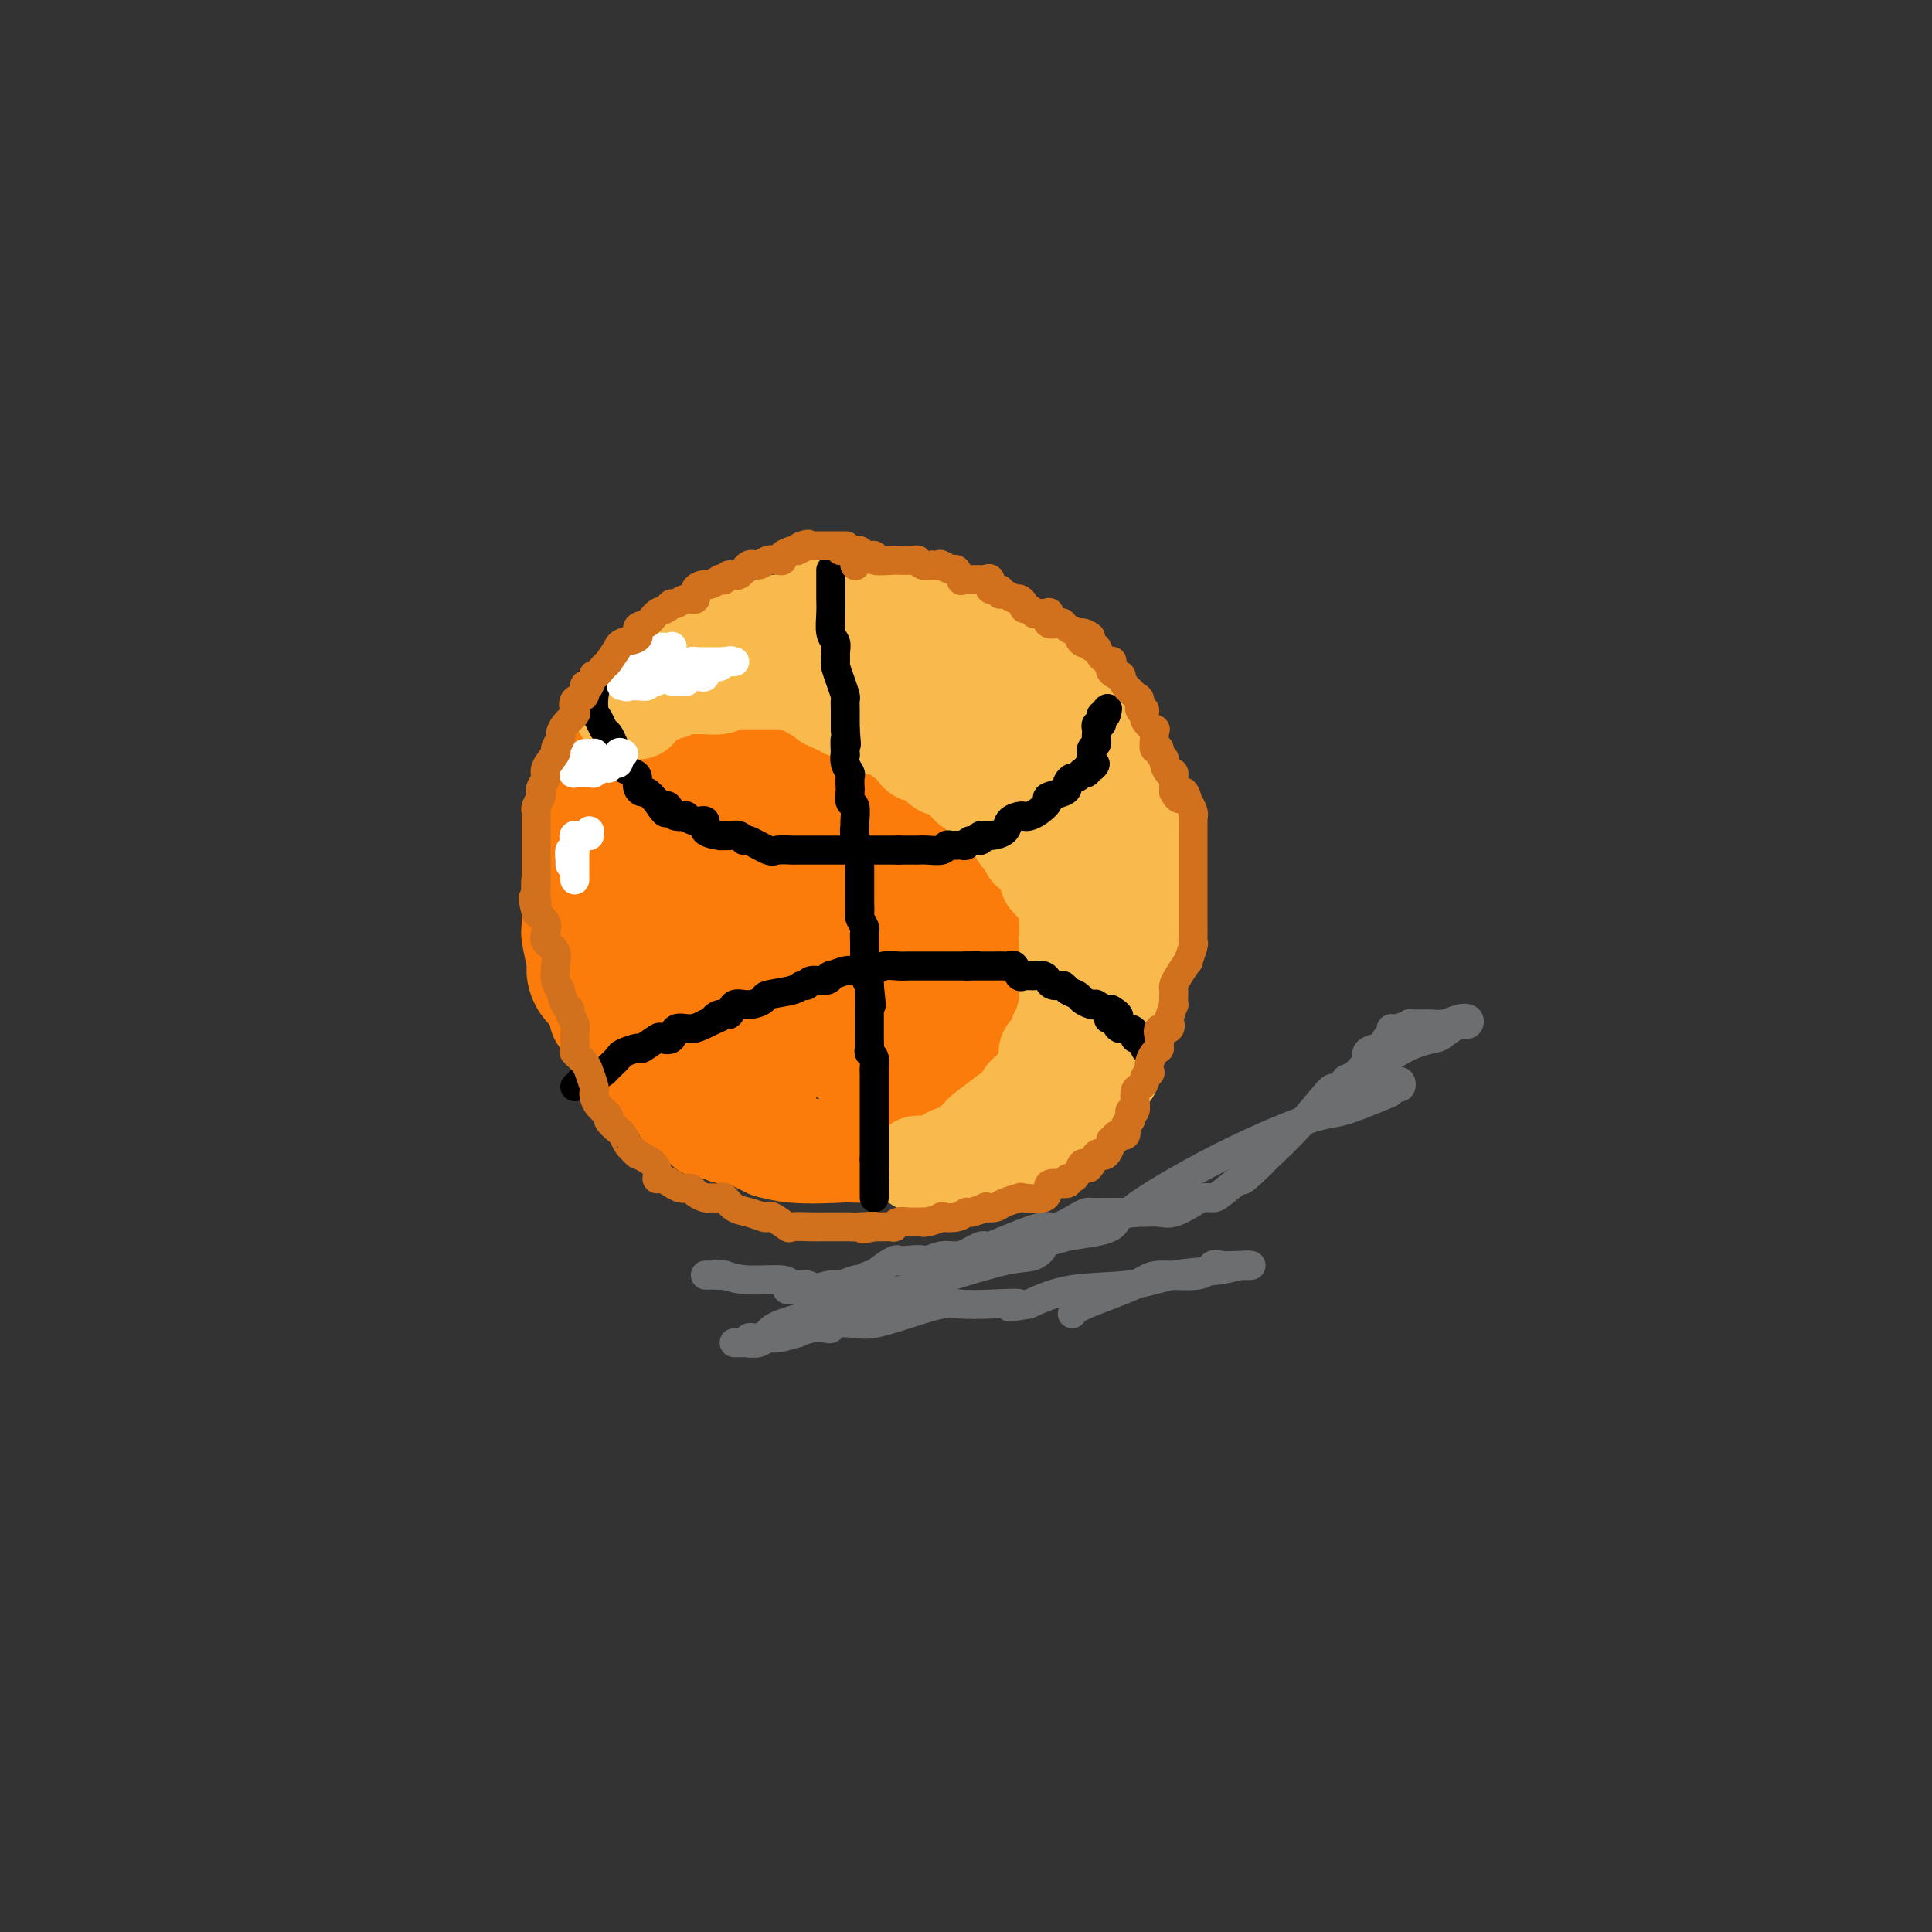 <svg viewBox='0 0 400 400' version='1.1' xmlns='http://www.w3.org/2000/svg' xmlns:xlink='http://www.w3.org/1999/xlink'><rect x="0" y="0" width="400" height="400" fill="#333333" stroke="none"/><g fill='none' stroke='#FB7B0B' stroke-width='20' stroke-linecap='round' stroke-linejoin='round'><path d='M220,169c-0.957,0.341 -1.915,0.683 -3,0c-1.085,-0.683 -2.298,-2.390 -3,-3c-0.702,-0.610 -0.895,-0.123 -2,-1c-1.105,-0.877 -3.123,-3.117 -5,-5c-1.877,-1.883 -3.614,-3.410 -5,-4c-1.386,-0.590 -2.423,-0.244 -3,-1c-0.577,-0.756 -0.694,-2.616 -2,-4c-1.306,-1.384 -3.800,-2.293 -5,-3c-1.200,-0.707 -1.107,-1.212 -2,-2c-0.893,-0.788 -2.771,-1.860 -5,-3c-2.229,-1.140 -4.808,-2.348 -6,-3c-1.192,-0.652 -0.997,-0.749 -2,-1c-1.003,-0.251 -3.205,-0.656 -5,-1c-1.795,-0.344 -3.182,-0.628 -4,-1c-0.818,-0.372 -1.067,-0.832 -2,-1c-0.933,-0.168 -2.551,-0.045 -4,0c-1.449,0.045 -2.729,0.012 -3,0c-0.271,-0.012 0.465,-0.003 0,0c-0.465,0.003 -2.133,0.001 -3,0c-0.867,-0.001 -0.934,-0.000 -1,0'/><path d='M155,136c-4.468,-1.085 -0.638,-0.298 0,0c0.638,0.298 -1.917,0.106 -3,0c-1.083,-0.106 -0.695,-0.126 -1,0c-0.305,0.126 -1.302,0.396 -2,1c-0.698,0.604 -1.098,1.540 -2,2c-0.902,0.460 -2.306,0.445 -3,1c-0.694,0.555 -0.679,1.682 -1,2c-0.321,0.318 -0.979,-0.171 -2,0c-1.021,0.171 -2.405,1.003 -3,2c-0.595,0.997 -0.401,2.160 -1,3c-0.599,0.840 -1.991,1.357 -3,2c-1.009,0.643 -1.635,1.413 -2,2c-0.365,0.587 -0.470,0.993 -1,2c-0.530,1.007 -1.486,2.617 -2,3c-0.514,0.383 -0.585,-0.460 -1,0c-0.415,0.460 -1.174,2.224 -2,4c-0.826,1.776 -1.718,3.564 -2,4c-0.282,0.436 0.045,-0.479 0,0c-0.045,0.479 -0.461,2.351 -1,4c-0.539,1.649 -1.202,3.074 -2,4c-0.798,0.926 -1.730,1.352 -2,2c-0.270,0.648 0.124,1.519 0,3c-0.124,1.481 -0.766,3.573 -1,5c-0.234,1.427 -0.059,2.190 0,3c0.059,0.810 0.001,1.669 0,3c-0.001,1.331 0.054,3.136 0,4c-0.054,0.864 -0.216,0.787 0,2c0.216,1.213 0.810,3.717 1,5c0.190,1.283 -0.026,1.345 0,2c0.026,0.655 0.293,1.901 1,3c0.707,1.099 1.853,2.049 3,3'/><path d='M123,207c1.057,2.667 1.199,1.835 1,2c-0.199,0.165 -0.738,1.326 0,2c0.738,0.674 2.754,0.862 4,2c1.246,1.138 1.722,3.225 2,4c0.278,0.775 0.359,0.239 1,1c0.641,0.761 1.844,2.818 3,4c1.156,1.182 2.267,1.488 3,2c0.733,0.512 1.088,1.229 2,2c0.912,0.771 2.381,1.595 3,2c0.619,0.405 0.389,0.389 1,1c0.611,0.611 2.063,1.848 4,3c1.937,1.152 4.358,2.218 6,3c1.642,0.782 2.504,1.281 4,2c1.496,0.719 3.624,1.656 7,2c3.376,0.344 7.999,0.093 10,0c2.001,-0.093 1.380,-0.027 3,0c1.620,0.027 5.480,0.014 8,0c2.520,-0.014 3.700,-0.031 5,0c1.300,0.031 2.722,0.108 4,0c1.278,-0.108 2.413,-0.403 4,-1c1.587,-0.597 3.626,-1.495 5,-2c1.374,-0.505 2.083,-0.615 3,-1c0.917,-0.385 2.042,-1.045 4,-2c1.958,-0.955 4.748,-2.205 6,-3c1.252,-0.795 0.964,-1.136 2,-2c1.036,-0.864 3.394,-2.251 5,-4c1.606,-1.749 2.458,-3.861 3,-5c0.542,-1.139 0.774,-1.305 1,-2c0.226,-0.695 0.445,-1.918 1,-3c0.555,-1.082 1.444,-2.023 2,-3c0.556,-0.977 0.778,-1.988 1,-3'/><path d='M231,208c1.686,-3.121 1.902,-2.925 2,-4c0.098,-1.075 0.079,-3.422 0,-4c-0.079,-0.578 -0.217,0.612 0,0c0.217,-0.612 0.790,-3.027 1,-4c0.210,-0.973 0.056,-0.505 0,-1c-0.056,-0.495 -0.015,-1.953 0,-3c0.015,-1.047 0.003,-1.685 0,-2c-0.003,-0.315 0.001,-0.309 0,-1c-0.001,-0.691 -0.008,-2.080 0,-3c0.008,-0.920 0.030,-1.370 0,-2c-0.030,-0.630 -0.112,-1.441 0,-2c0.112,-0.559 0.418,-0.867 0,-2c-0.418,-1.133 -1.561,-3.092 -2,-4c-0.439,-0.908 -0.174,-0.767 0,-1c0.174,-0.233 0.259,-0.842 0,-2c-0.259,-1.158 -0.861,-2.865 -1,-4c-0.139,-1.135 0.184,-1.697 0,-2c-0.184,-0.303 -0.875,-0.346 -1,-1c-0.125,-0.654 0.314,-1.920 0,-3c-0.314,-1.080 -1.383,-1.975 -2,-3c-0.617,-1.025 -0.782,-2.179 -1,-3c-0.218,-0.821 -0.491,-1.308 -1,-2c-0.509,-0.692 -1.255,-1.587 -2,-2c-0.745,-0.413 -1.487,-0.342 -2,-1c-0.513,-0.658 -0.795,-2.045 -1,-3c-0.205,-0.955 -0.332,-1.478 -1,-2c-0.668,-0.522 -1.878,-1.043 -3,-2c-1.122,-0.957 -2.156,-2.349 -3,-3c-0.844,-0.651 -1.496,-0.560 -2,-1c-0.504,-0.440 -0.858,-1.411 -1,-2c-0.142,-0.589 -0.071,-0.794 0,-1'/><path d='M211,138c-3.595,-4.480 -3.082,-3.179 -3,-3c0.082,0.179 -0.267,-0.765 -1,-1c-0.733,-0.235 -1.849,0.239 -3,0c-1.151,-0.239 -2.338,-1.191 -3,-2c-0.662,-0.809 -0.799,-1.475 -2,-2c-1.201,-0.525 -3.466,-0.910 -4,-1c-0.534,-0.090 0.663,0.115 0,0c-0.663,-0.115 -3.187,-0.552 -4,-1c-0.813,-0.448 0.084,-0.908 0,-1c-0.084,-0.092 -1.148,0.186 -2,0c-0.852,-0.186 -1.490,-0.834 -2,-1c-0.510,-0.166 -0.892,0.152 -1,0c-0.108,-0.152 0.059,-0.773 -1,-1c-1.059,-0.227 -3.342,-0.061 -4,0c-0.658,0.061 0.311,0.017 0,0c-0.311,-0.017 -1.901,-0.007 -3,0c-1.099,0.007 -1.708,0.010 -2,0c-0.292,-0.010 -0.266,-0.033 -1,0c-0.734,0.033 -2.228,0.121 -3,0c-0.772,-0.121 -0.822,-0.453 -1,0c-0.178,0.453 -0.485,1.689 -1,2c-0.515,0.311 -1.237,-0.305 -2,0c-0.763,0.305 -1.566,1.531 -2,2c-0.434,0.469 -0.500,0.181 -1,0c-0.500,-0.181 -1.433,-0.255 -2,0c-0.567,0.255 -0.768,0.837 -1,1c-0.232,0.163 -0.496,-0.095 -1,0c-0.504,0.095 -1.249,0.541 -2,1c-0.751,0.459 -1.510,0.931 -2,1c-0.490,0.069 -0.711,-0.266 -1,0c-0.289,0.266 -0.644,1.133 -1,2'/><path d='M155,134c-3.069,1.362 -2.240,0.268 -2,0c0.240,-0.268 -0.109,0.290 -1,1c-0.891,0.710 -2.323,1.570 -3,2c-0.677,0.430 -0.600,0.429 -1,1c-0.400,0.571 -1.277,1.714 -2,2c-0.723,0.286 -1.292,-0.285 -2,0c-0.708,0.285 -1.555,1.427 -2,2c-0.445,0.573 -0.488,0.576 -1,1c-0.512,0.424 -1.493,1.269 -2,2c-0.507,0.731 -0.540,1.347 -1,2c-0.460,0.653 -1.347,1.342 -2,2c-0.653,0.658 -1.073,1.283 -1,2c0.073,0.717 0.637,1.524 0,2c-0.637,0.476 -2.476,0.620 -3,2c-0.524,1.380 0.266,3.996 0,5c-0.266,1.004 -1.588,0.396 -2,1c-0.412,0.604 0.086,2.421 0,4c-0.086,1.579 -0.755,2.920 -1,4c-0.245,1.080 -0.066,1.898 0,3c0.066,1.102 0.018,2.489 0,4c-0.018,1.511 -0.007,3.148 0,4c0.007,0.852 0.010,0.919 0,2c-0.010,1.081 -0.032,3.175 0,4c0.032,0.825 0.117,0.381 0,1c-0.117,0.619 -0.435,2.302 0,4c0.435,1.698 1.624,3.411 2,4c0.376,0.589 -0.059,0.053 0,1c0.059,0.947 0.614,3.378 1,5c0.386,1.622 0.604,2.437 1,3c0.396,0.563 0.970,0.875 2,2c1.030,1.125 2.515,3.062 4,5'/><path d='M139,211c3.004,3.862 5.515,3.518 7,4c1.485,0.482 1.945,1.789 4,3c2.055,1.211 5.705,2.324 8,3c2.295,0.676 3.235,0.913 4,1c0.765,0.087 1.356,0.023 2,0c0.644,-0.023 1.341,-0.006 2,0c0.659,0.006 1.281,0.001 2,0c0.719,-0.001 1.536,0.002 2,0c0.464,-0.002 0.575,-0.009 2,0c1.425,0.009 4.162,0.033 5,0c0.838,-0.033 -0.224,-0.123 1,0c1.224,0.123 4.734,0.460 7,0c2.266,-0.460 3.286,-1.718 4,-2c0.714,-0.282 1.120,0.413 2,0c0.880,-0.413 2.233,-1.935 4,-3c1.767,-1.065 3.949,-1.675 5,-2c1.051,-0.325 0.970,-0.366 2,-1c1.030,-0.634 3.170,-1.860 5,-3c1.830,-1.140 3.350,-2.192 4,-3c0.650,-0.808 0.431,-1.371 1,-2c0.569,-0.629 1.926,-1.325 3,-2c1.074,-0.675 1.865,-1.331 2,-2c0.135,-0.669 -0.384,-1.352 0,-2c0.384,-0.648 1.672,-1.262 2,-2c0.328,-0.738 -0.305,-1.602 0,-2c0.305,-0.398 1.546,-0.332 2,-1c0.454,-0.668 0.119,-2.071 0,-3c-0.119,-0.929 -0.022,-1.383 0,-2c0.022,-0.617 -0.033,-1.397 0,-2c0.033,-0.603 0.152,-1.029 0,-2c-0.152,-0.971 -0.576,-2.485 -1,-4'/><path d='M220,182c-0.531,-2.258 -1.359,-1.405 -2,-2c-0.641,-0.595 -1.096,-2.640 -1,-4c0.096,-1.360 0.743,-2.034 0,-3c-0.743,-0.966 -2.877,-2.223 -4,-4c-1.123,-1.777 -1.234,-4.075 -2,-5c-0.766,-0.925 -2.187,-0.479 -3,-1c-0.813,-0.521 -1.020,-2.010 -3,-4c-1.980,-1.990 -5.735,-4.483 -8,-6c-2.265,-1.517 -3.042,-2.060 -5,-3c-1.958,-0.940 -5.097,-2.276 -6,-3c-0.903,-0.724 0.430,-0.834 -1,-1c-1.430,-0.166 -5.621,-0.388 -7,-1c-1.379,-0.612 0.056,-1.614 0,-2c-0.056,-0.386 -1.603,-0.156 -3,0c-1.397,0.156 -2.644,0.238 -3,0c-0.356,-0.238 0.178,-0.796 0,-1c-0.178,-0.204 -1.069,-0.055 -2,0c-0.931,0.055 -1.902,0.017 -2,0c-0.098,-0.017 0.676,-0.013 0,0c-0.676,0.013 -2.801,0.037 -4,0c-1.199,-0.037 -1.470,-0.133 -2,0c-0.530,0.133 -1.317,0.494 -2,1c-0.683,0.506 -1.262,1.156 -2,2c-0.738,0.844 -1.637,1.883 -2,2c-0.363,0.117 -0.191,-0.687 -1,0c-0.809,0.687 -2.598,2.865 -3,4c-0.402,1.135 0.584,1.229 0,2c-0.584,0.771 -2.738,2.220 -4,4c-1.262,1.780 -1.631,3.890 -2,6'/><path d='M146,163c-2.365,3.672 -1.278,2.853 -1,3c0.278,0.147 -0.251,1.262 -1,3c-0.749,1.738 -1.716,4.099 -2,5c-0.284,0.901 0.116,0.342 0,1c-0.116,0.658 -0.750,2.535 -1,4c-0.250,1.465 -0.118,2.520 0,3c0.118,0.480 0.221,0.386 0,1c-0.221,0.614 -0.767,1.936 0,4c0.767,2.064 2.848,4.871 4,6c1.152,1.129 1.374,0.581 3,2c1.626,1.419 4.656,4.804 7,7c2.344,2.196 4.003,3.201 5,4c0.997,0.799 1.331,1.391 2,2c0.669,0.609 1.674,1.235 3,2c1.326,0.765 2.973,1.668 4,2c1.027,0.332 1.433,0.092 3,0c1.567,-0.092 4.295,-0.034 6,0c1.705,0.034 2.387,0.046 4,0c1.613,-0.046 4.158,-0.150 6,-1c1.842,-0.850 2.983,-2.446 4,-3c1.017,-0.554 1.911,-0.066 3,0c1.089,0.066 2.372,-0.291 3,-1c0.628,-0.709 0.600,-1.770 1,-2c0.400,-0.230 1.229,0.370 2,0c0.771,-0.370 1.485,-1.709 2,-3c0.515,-1.291 0.832,-2.532 1,-3c0.168,-0.468 0.189,-0.161 1,-1c0.811,-0.839 2.413,-2.823 3,-4c0.587,-1.177 0.158,-1.548 0,-2c-0.158,-0.452 -0.045,-0.986 0,-2c0.045,-1.014 0.023,-2.507 0,-4'/><path d='M208,186c-0.014,-1.617 -0.047,-1.660 0,-2c0.047,-0.340 0.176,-0.977 0,-2c-0.176,-1.023 -0.656,-2.433 -1,-4c-0.344,-1.567 -0.552,-3.290 -1,-4c-0.448,-0.710 -1.135,-0.406 -2,-1c-0.865,-0.594 -1.908,-2.085 -3,-4c-1.092,-1.915 -2.232,-4.253 -3,-5c-0.768,-0.747 -1.165,0.097 -2,0c-0.835,-0.097 -2.110,-1.134 -3,-2c-0.890,-0.866 -1.396,-1.560 -2,-2c-0.604,-0.440 -1.307,-0.626 -2,-1c-0.693,-0.374 -1.376,-0.938 -2,-1c-0.624,-0.062 -1.188,0.376 -2,0c-0.812,-0.376 -1.873,-1.565 -3,-2c-1.127,-0.435 -2.319,-0.115 -3,0c-0.681,0.115 -0.849,0.025 -1,0c-0.151,-0.025 -0.284,0.014 -1,0c-0.716,-0.014 -2.016,-0.080 -3,0c-0.984,0.080 -1.654,0.305 -2,1c-0.346,0.695 -0.369,1.858 -1,3c-0.631,1.142 -1.871,2.262 -3,3c-1.129,0.738 -2.149,1.092 -3,2c-0.851,0.908 -1.533,2.370 -2,4c-0.467,1.630 -0.717,3.430 -1,4c-0.283,0.570 -0.597,-0.089 -1,0c-0.403,0.089 -0.895,0.928 -1,2c-0.105,1.072 0.176,2.378 0,3c-0.176,0.622 -0.810,0.558 -1,1c-0.190,0.442 0.064,1.388 0,2c-0.064,0.612 -0.447,0.889 0,2c0.447,1.111 1.723,3.055 3,5'/><path d='M162,188c0.095,2.124 -0.668,0.933 1,1c1.668,0.067 5.767,1.391 8,2c2.233,0.609 2.600,0.503 4,1c1.400,0.497 3.832,1.597 6,2c2.168,0.403 4.073,0.108 5,0c0.927,-0.108 0.877,-0.028 1,0c0.123,0.028 0.419,0.005 1,0c0.581,-0.005 1.447,0.009 2,0c0.553,-0.009 0.793,-0.040 1,0c0.207,0.040 0.381,0.152 1,0c0.619,-0.152 1.682,-0.567 2,-1c0.318,-0.433 -0.111,-0.884 0,-1c0.111,-0.116 0.761,0.104 1,0c0.239,-0.104 0.067,-0.532 0,-1c-0.067,-0.468 -0.028,-0.976 0,-2c0.028,-1.024 0.044,-2.563 0,-3c-0.044,-0.437 -0.147,0.229 0,0c0.147,-0.229 0.544,-1.353 0,-2c-0.544,-0.647 -2.028,-0.818 -3,-1c-0.972,-0.182 -1.430,-0.374 -2,-1c-0.570,-0.626 -1.252,-1.684 -2,-2c-0.748,-0.316 -1.563,0.112 -2,0c-0.437,-0.112 -0.498,-0.762 -1,-1c-0.502,-0.238 -1.447,-0.063 -2,0c-0.553,0.063 -0.714,0.014 -1,0c-0.286,-0.014 -0.695,0.007 -1,0c-0.305,-0.007 -0.504,-0.043 -1,0c-0.496,0.043 -1.288,0.166 -2,0c-0.712,-0.166 -1.346,-0.622 -2,0c-0.654,0.622 -1.330,2.320 -2,3c-0.670,0.680 -1.335,0.340 -2,0'/><path d='M172,182c-2.370,0.504 -0.295,0.765 0,1c0.295,0.235 -1.191,0.443 -2,1c-0.809,0.557 -0.941,1.461 -1,2c-0.059,0.539 -0.045,0.712 0,1c0.045,0.288 0.119,0.690 0,1c-0.119,0.310 -0.433,0.528 0,1c0.433,0.472 1.611,1.198 3,2c1.389,0.802 2.987,1.679 4,2c1.013,0.321 1.441,0.087 2,0c0.559,-0.087 1.249,-0.027 2,0c0.751,0.027 1.562,0.023 2,0c0.438,-0.023 0.502,-0.063 1,0c0.498,0.063 1.430,0.230 2,0c0.570,-0.230 0.780,-0.858 1,-1c0.220,-0.142 0.451,0.202 1,0c0.549,-0.202 1.415,-0.951 2,-2c0.585,-1.049 0.890,-2.400 1,-3c0.110,-0.600 0.027,-0.449 0,-1c-0.027,-0.551 0.004,-1.802 0,-3c-0.004,-1.198 -0.042,-2.342 0,-3c0.042,-0.658 0.164,-0.829 0,-1c-0.164,-0.171 -0.614,-0.342 -1,-1c-0.386,-0.658 -0.706,-1.802 -1,-2c-0.294,-0.198 -0.560,0.551 -1,0c-0.440,-0.551 -1.053,-2.400 -2,-3c-0.947,-0.600 -2.229,0.049 -3,0c-0.771,-0.049 -1.033,-0.798 -1,-1c0.033,-0.202 0.359,0.142 0,0c-0.359,-0.142 -1.404,-0.769 -2,-1c-0.596,-0.231 -0.742,-0.066 -1,0c-0.258,0.066 -0.629,0.033 -1,0'/><path d='M177,171c-1.701,-0.963 -0.454,-0.871 0,-1c0.454,-0.129 0.114,-0.481 0,-1c-0.114,-0.519 -0.002,-1.206 0,-2c0.002,-0.794 -0.104,-1.694 0,-3c0.104,-1.306 0.420,-3.018 0,-4c-0.420,-0.982 -1.577,-1.233 -2,-2c-0.423,-0.767 -0.114,-2.050 0,-3c0.114,-0.950 0.032,-1.568 0,-2c-0.032,-0.432 -0.013,-0.679 0,-1c0.013,-0.321 0.020,-0.716 0,-1c-0.020,-0.284 -0.066,-0.456 0,-1c0.066,-0.544 0.243,-1.458 0,-2c-0.243,-0.542 -0.906,-0.711 -1,-1c-0.094,-0.289 0.379,-0.697 0,-1c-0.379,-0.303 -1.611,-0.501 -2,-1c-0.389,-0.499 0.067,-1.300 0,-2c-0.067,-0.700 -0.655,-1.298 -1,-2c-0.345,-0.702 -0.446,-1.509 -1,-2c-0.554,-0.491 -1.561,-0.667 -2,-1c-0.439,-0.333 -0.309,-0.822 0,-1c0.309,-0.178 0.796,-0.045 0,0c-0.796,0.045 -2.875,0.002 -4,0c-1.125,-0.002 -1.296,0.038 -2,0c-0.704,-0.038 -1.941,-0.155 -3,0c-1.059,0.155 -1.939,0.580 -3,1c-1.061,0.420 -2.303,0.834 -3,1c-0.697,0.166 -0.848,0.083 -1,0'/><path d='M152,139c-2.037,0.527 -1.128,0.845 -1,1c0.128,0.155 -0.524,0.146 -1,0c-0.476,-0.146 -0.774,-0.427 -1,0c-0.226,0.427 -0.379,1.564 -1,2c-0.621,0.436 -1.709,0.170 -2,0c-0.291,-0.170 0.216,-0.244 0,0c-0.216,0.244 -1.156,0.807 -2,1c-0.844,0.193 -1.592,0.015 -2,0c-0.408,-0.015 -0.475,0.132 -1,1c-0.525,0.868 -1.506,2.458 -2,3c-0.494,0.542 -0.499,0.038 -1,0c-0.501,-0.038 -1.497,0.390 -2,1c-0.503,0.610 -0.512,1.401 -1,2c-0.488,0.599 -1.453,1.004 -2,1c-0.547,-0.004 -0.675,-0.418 -1,0c-0.325,0.418 -0.845,1.669 -1,2c-0.155,0.331 0.057,-0.256 0,0c-0.057,0.256 -0.384,1.357 -1,2c-0.616,0.643 -1.523,0.830 -2,1c-0.477,0.170 -0.524,0.324 -1,1c-0.476,0.676 -1.382,1.874 -2,3c-0.618,1.126 -0.949,2.180 -1,3c-0.051,0.820 0.179,1.407 0,2c-0.179,0.593 -0.766,1.192 -1,2c-0.234,0.808 -0.115,1.826 0,2c0.115,0.174 0.227,-0.498 0,0c-0.227,0.498 -0.793,2.164 -1,3c-0.207,0.836 -0.056,0.843 0,1c0.056,0.157 0.015,0.465 0,1c-0.015,0.535 -0.004,1.296 0,2c0.004,0.704 0.002,1.352 0,2'/><path d='M122,178c-0.928,3.524 -0.249,1.335 0,1c0.249,-0.335 0.067,1.186 0,2c-0.067,0.814 -0.018,0.922 0,1c0.018,0.078 0.005,0.126 0,1c-0.005,0.874 -0.001,2.575 0,3c0.001,0.425 -0.001,-0.425 0,0c0.001,0.425 0.004,2.127 0,3c-0.004,0.873 -0.015,0.919 0,1c0.015,0.081 0.057,0.199 0,1c-0.057,0.801 -0.214,2.285 0,3c0.214,0.715 0.797,0.659 1,1c0.203,0.341 0.025,1.078 0,2c-0.025,0.922 0.102,2.028 0,3c-0.102,0.972 -0.434,1.810 0,2c0.434,0.190 1.634,-0.267 2,0c0.366,0.267 -0.100,1.260 0,2c0.100,0.740 0.767,1.229 1,2c0.233,0.771 0.032,1.823 0,2c-0.032,0.177 0.105,-0.523 0,0c-0.105,0.523 -0.450,2.268 0,3c0.450,0.732 1.697,0.449 2,1c0.303,0.551 -0.336,1.934 0,3c0.336,1.066 1.647,1.814 2,2c0.353,0.186 -0.252,-0.191 0,0c0.252,0.191 1.362,0.950 2,2c0.638,1.050 0.804,2.392 1,3c0.196,0.608 0.423,0.480 1,1c0.577,0.520 1.505,1.686 2,2c0.495,0.314 0.556,-0.223 1,0c0.444,0.223 1.270,1.207 2,2c0.730,0.793 1.365,1.397 2,2'/><path d='M141,229c2.248,2.978 0.368,1.424 0,1c-0.368,-0.424 0.774,0.282 2,1c1.226,0.718 2.535,1.446 3,2c0.465,0.554 0.086,0.932 0,1c-0.086,0.068 0.120,-0.174 1,0c0.880,0.174 2.435,0.762 3,1c0.565,0.238 0.142,0.124 1,0c0.858,-0.124 2.997,-0.257 4,0c1.003,0.257 0.870,0.906 1,1c0.130,0.094 0.522,-0.367 1,0c0.478,0.367 1.041,1.563 2,2c0.959,0.437 2.314,0.117 3,0c0.686,-0.117 0.702,-0.030 1,0c0.298,0.030 0.877,0.004 2,0c1.123,-0.004 2.791,0.015 4,0c1.209,-0.015 1.960,-0.063 3,0c1.040,0.063 2.368,0.237 5,0c2.632,-0.237 6.569,-0.886 8,-1c1.431,-0.114 0.355,0.308 1,0c0.645,-0.308 3.010,-1.344 5,-2c1.990,-0.656 3.603,-0.931 4,-1c0.397,-0.069 -0.424,0.070 0,0c0.424,-0.070 2.093,-0.347 3,-1c0.907,-0.653 1.053,-1.680 1,-2c-0.053,-0.320 -0.305,0.068 0,0c0.305,-0.068 1.167,-0.591 2,-1c0.833,-0.409 1.638,-0.703 2,-1c0.362,-0.297 0.283,-0.595 1,-1c0.717,-0.405 2.232,-0.917 3,-1c0.768,-0.083 0.791,0.262 1,0c0.209,-0.262 0.605,-1.131 1,-2'/><path d='M209,225c1.875,-1.129 1.063,0.049 1,0c-0.063,-0.049 0.622,-1.326 1,-2c0.378,-0.674 0.449,-0.744 1,-1c0.551,-0.256 1.583,-0.698 2,-1c0.417,-0.302 0.221,-0.464 0,-1c-0.221,-0.536 -0.466,-1.444 0,-2c0.466,-0.556 1.641,-0.759 2,-1c0.359,-0.241 -0.100,-0.520 0,-1c0.100,-0.480 0.759,-1.162 1,-2c0.241,-0.838 0.064,-1.834 0,-2c-0.064,-0.166 -0.015,0.496 0,0c0.015,-0.496 -0.003,-2.150 0,-3c0.003,-0.850 0.027,-0.894 0,-1c-0.027,-0.106 -0.105,-0.272 0,-1c0.105,-0.728 0.394,-2.018 0,-3c-0.394,-0.982 -1.471,-1.657 -2,-2c-0.529,-0.343 -0.509,-0.353 -1,-1c-0.491,-0.647 -1.491,-1.932 -2,-3c-0.509,-1.068 -0.526,-1.918 -1,-3c-0.474,-1.082 -1.403,-2.395 -3,-4c-1.597,-1.605 -3.860,-3.502 -7,-5c-3.140,-1.498 -7.155,-2.596 -10,-4c-2.845,-1.404 -4.520,-3.112 -6,-4c-1.480,-0.888 -2.764,-0.956 -4,-1c-1.236,-0.044 -2.423,-0.065 -3,0c-0.577,0.065 -0.542,0.216 -1,0c-0.458,-0.216 -1.407,-0.798 -2,-1c-0.593,-0.202 -0.829,-0.023 -1,0c-0.171,0.023 -0.277,-0.109 -1,0c-0.723,0.109 -2.064,0.460 -3,1c-0.936,0.540 -1.468,1.270 -2,2'/><path d='M168,179c-1.242,0.798 -0.847,1.292 -1,3c-0.153,1.708 -0.854,4.630 -1,6c-0.146,1.370 0.263,1.187 0,2c-0.263,0.813 -1.196,2.620 0,5c1.196,2.380 4.523,5.331 6,7c1.477,1.669 1.105,2.055 3,3c1.895,0.945 6.056,2.449 9,3c2.944,0.551 4.671,0.150 6,0c1.329,-0.150 2.259,-0.050 3,0c0.741,0.050 1.292,0.051 2,0c0.708,-0.051 1.571,-0.155 2,0c0.429,0.155 0.423,0.569 1,0c0.577,-0.569 1.738,-2.121 3,-4c1.262,-1.879 2.625,-4.084 3,-5c0.375,-0.916 -0.240,-0.543 0,-1c0.240,-0.457 1.334,-1.743 2,-3c0.666,-1.257 0.905,-2.486 1,-3c0.095,-0.514 0.047,-0.314 0,-1c-0.047,-0.686 -0.094,-2.259 0,-3c0.094,-0.741 0.330,-0.649 0,-2c-0.330,-1.351 -1.225,-4.145 -2,-6c-0.775,-1.855 -1.428,-2.770 -2,-4c-0.572,-1.230 -1.062,-2.775 -2,-4c-0.938,-1.225 -2.324,-2.128 -3,-3c-0.676,-0.872 -0.641,-1.711 -2,-3c-1.359,-1.289 -4.111,-3.029 -5,-4c-0.889,-0.971 0.085,-1.175 -1,-2c-1.085,-0.825 -4.229,-2.273 -6,-3c-1.771,-0.727 -2.169,-0.734 -3,-1c-0.831,-0.266 -2.095,-0.790 -3,-1c-0.905,-0.210 -1.453,-0.105 -2,0'/><path d='M176,155c-1.574,-0.314 -1.509,-0.098 -2,0c-0.491,0.098 -1.539,0.077 -2,0c-0.461,-0.077 -0.337,-0.209 -1,0c-0.663,0.209 -2.115,0.758 -3,1c-0.885,0.242 -1.205,0.176 -2,1c-0.795,0.824 -2.065,2.537 -3,3c-0.935,0.463 -1.533,-0.323 -2,0c-0.467,0.323 -0.802,1.756 -2,3c-1.198,1.244 -3.260,2.298 -4,3c-0.740,0.702 -0.160,1.050 0,2c0.160,0.950 -0.101,2.501 -1,4c-0.899,1.499 -2.435,2.944 -3,4c-0.565,1.056 -0.157,1.722 0,3c0.157,1.278 0.064,3.167 0,5c-0.064,1.833 -0.097,3.608 0,5c0.097,1.392 0.326,2.400 1,4c0.674,1.600 1.795,3.792 3,6c1.205,2.208 2.494,4.433 3,5c0.506,0.567 0.229,-0.525 1,0c0.771,0.525 2.592,2.666 4,4c1.408,1.334 2.405,1.861 3,2c0.595,0.139 0.789,-0.108 2,0c1.211,0.108 3.438,0.572 7,-1c3.562,-1.572 8.460,-5.180 11,-7c2.540,-1.820 2.723,-1.852 4,-3c1.277,-1.148 3.649,-3.411 5,-5c1.351,-1.589 1.683,-2.503 2,-3c0.317,-0.497 0.621,-0.576 1,-1c0.379,-0.424 0.833,-1.191 1,-2c0.167,-0.809 0.048,-1.660 0,-2c-0.048,-0.340 -0.024,-0.170 0,0'/><path d='M199,186c1.467,-2.822 0.633,-3.376 0,-4c-0.633,-0.624 -1.065,-1.319 -1,-2c0.065,-0.681 0.627,-1.349 0,-2c-0.627,-0.651 -2.441,-1.285 -3,-2c-0.559,-0.715 0.139,-1.511 0,-2c-0.139,-0.489 -1.114,-0.670 -2,-1c-0.886,-0.330 -1.682,-0.809 -2,-1c-0.318,-0.191 -0.159,-0.096 0,0'/></g>
<g fill='none' stroke='#F8BA4D' stroke-width='20' stroke-linecap='round' stroke-linejoin='round'><path d='M197,133c-0.869,-0.423 -1.738,-0.845 -2,-1c-0.262,-0.155 0.085,-0.041 0,0c-0.085,0.041 -0.600,0.011 -1,0c-0.400,-0.011 -0.685,-0.003 -1,0c-0.315,0.003 -0.662,0.001 -1,0c-0.338,-0.001 -0.668,-0.000 -1,0c-0.332,0.000 -0.666,0.000 -1,0c-0.334,-0.000 -0.667,-0.000 -1,0c-0.333,0.000 -0.667,0.000 -1,0'/><path d='M188,132c-1.688,-0.155 -1.410,-0.041 -1,0c0.410,0.041 0.950,0.011 1,0c0.050,-0.011 -0.390,-0.003 0,0c0.390,0.003 1.610,0.001 2,0c0.390,-0.001 -0.049,-0.000 0,0c0.049,0.000 0.585,0.000 1,0c0.415,-0.000 0.709,-0.000 1,0c0.291,0.000 0.578,0.000 1,0c0.422,-0.000 0.978,-0.001 2,0c1.022,0.001 2.511,0.002 3,0c0.489,-0.002 -0.020,-0.008 0,0c0.020,0.008 0.570,0.031 1,0c0.430,-0.031 0.742,-0.114 1,0c0.258,0.114 0.464,0.426 1,0c0.536,-0.426 1.403,-1.589 2,-2c0.597,-0.411 0.923,-0.069 1,0c0.077,0.069 -0.095,-0.135 0,0c0.095,0.135 0.456,0.610 1,1c0.544,0.390 1.272,0.695 2,1'/><path d='M207,132c3.174,0.453 1.608,1.585 1,2c-0.608,0.415 -0.257,0.111 0,0c0.257,-0.111 0.419,-0.030 1,0c0.581,0.030 1.579,0.009 2,0c0.421,-0.009 0.263,-0.006 0,0c-0.263,0.006 -0.632,0.016 -1,0c-0.368,-0.016 -0.733,-0.059 -1,0c-0.267,0.059 -0.434,0.218 -1,0c-0.566,-0.218 -1.530,-0.815 -2,-1c-0.470,-0.185 -0.445,0.043 -1,0c-0.555,-0.043 -1.689,-0.355 -2,-1c-0.311,-0.645 0.202,-1.622 0,-2c-0.202,-0.378 -1.119,-0.157 -2,0c-0.881,0.157 -1.728,0.249 -2,0c-0.272,-0.249 0.030,-0.840 0,-1c-0.030,-0.160 -0.393,0.111 -1,0c-0.607,-0.111 -1.459,-0.603 -2,-1c-0.541,-0.397 -0.770,-0.698 -1,-1'/><path d='M195,127c-2.516,-1.327 -1.805,-1.144 -2,-1c-0.195,0.144 -1.295,0.249 -2,0c-0.705,-0.249 -1.015,-0.851 -1,-1c0.015,-0.149 0.355,0.156 0,0c-0.355,-0.156 -1.405,-0.774 -2,-1c-0.595,-0.226 -0.736,-0.061 -1,0c-0.264,0.061 -0.653,0.016 -1,0c-0.347,-0.016 -0.654,-0.004 -1,0c-0.346,0.004 -0.732,0.001 -1,0c-0.268,-0.001 -0.418,-0.000 -1,0c-0.582,0.000 -1.594,0.000 -2,0c-0.406,-0.000 -0.204,-0.000 0,0c0.204,0.000 0.411,0.000 0,0c-0.411,-0.000 -1.438,-0.000 -2,0c-0.562,0.000 -0.658,0.000 -1,0c-0.342,-0.000 -0.931,-0.000 -1,0c-0.069,0.000 0.380,0.000 0,0c-0.380,-0.000 -1.591,-0.000 -2,0c-0.409,0.000 -0.016,0.000 0,0c0.016,-0.000 -0.346,-0.000 -1,0c-0.654,0.000 -1.599,0.000 -2,0c-0.401,-0.000 -0.257,-0.000 0,0c0.257,0.000 0.629,0.000 1,0'/><path d='M173,124c-3.210,-0.463 -0.235,-0.120 1,0c1.235,0.120 0.732,0.019 1,0c0.268,-0.019 1.309,0.046 2,0c0.691,-0.046 1.032,-0.201 1,0c-0.032,0.201 -0.435,0.758 0,1c0.435,0.242 1.710,0.168 3,0c1.290,-0.168 2.594,-0.430 3,0c0.406,0.430 -0.086,1.551 0,2c0.086,0.449 0.752,0.224 2,0c1.248,-0.224 3.080,-0.448 4,0c0.920,0.448 0.928,1.569 1,2c0.072,0.431 0.207,0.171 1,0c0.793,-0.171 2.245,-0.252 3,0c0.755,0.252 0.813,0.836 1,1c0.187,0.164 0.502,-0.092 1,0c0.498,0.092 1.178,0.532 2,1c0.822,0.468 1.786,0.966 2,1c0.214,0.034 -0.321,-0.394 0,0c0.321,0.394 1.500,1.611 2,2c0.500,0.389 0.323,-0.049 1,0c0.677,0.049 2.210,0.585 3,1c0.790,0.415 0.837,0.708 1,1c0.163,0.292 0.442,0.584 1,1c0.558,0.416 1.396,0.956 2,1c0.604,0.044 0.975,-0.410 1,0c0.025,0.410 -0.295,1.682 0,2c0.295,0.318 1.206,-0.318 2,0c0.794,0.318 1.471,1.590 2,2c0.529,0.410 0.912,-0.044 1,0c0.088,0.044 -0.118,0.584 0,1c0.118,0.416 0.559,0.708 1,1'/><path d='M218,144c3.682,2.422 1.386,0.976 1,1c-0.386,0.024 1.140,1.517 2,2c0.860,0.483 1.056,-0.044 1,0c-0.056,0.044 -0.365,0.659 0,1c0.365,0.341 1.404,0.410 2,1c0.596,0.590 0.749,1.703 1,2c0.251,0.297 0.601,-0.223 1,0c0.399,0.223 0.847,1.187 1,2c0.153,0.813 0.012,1.474 0,2c-0.012,0.526 0.106,0.918 0,1c-0.106,0.082 -0.434,-0.147 0,0c0.434,0.147 1.632,0.669 2,1c0.368,0.331 -0.094,0.469 0,1c0.094,0.531 0.743,1.453 1,2c0.257,0.547 0.123,0.719 0,1c-0.123,0.281 -0.236,0.672 0,1c0.236,0.328 0.820,0.594 1,1c0.180,0.406 -0.043,0.952 0,1c0.043,0.048 0.351,-0.404 1,0c0.649,0.404 1.638,1.663 2,2c0.362,0.337 0.097,-0.249 0,0c-0.097,0.249 -0.027,1.332 0,2c0.027,0.668 0.011,0.922 0,1c-0.011,0.078 -0.017,-0.019 0,0c0.017,0.019 0.057,0.156 0,1c-0.057,0.844 -0.211,2.397 0,3c0.211,0.603 0.789,0.255 1,0c0.211,-0.255 0.057,-0.419 0,0c-0.057,0.419 -0.015,1.420 0,2c0.015,0.580 0.004,0.737 0,1c-0.004,0.263 -0.002,0.631 0,1'/><path d='M235,177c0.155,1.854 0.041,0.990 0,1c-0.041,0.010 -0.011,0.893 0,1c0.011,0.107 0.003,-0.563 0,0c-0.003,0.563 -0.001,2.358 0,3c0.001,0.642 0.000,0.132 0,0c-0.000,-0.132 -0.000,0.115 0,1c0.000,0.885 0.000,2.408 0,3c-0.000,0.592 -0.000,0.253 0,0c0.000,-0.253 0.000,-0.419 0,0c-0.000,0.419 -0.000,1.423 0,2c0.000,0.577 0.000,0.729 0,1c-0.000,0.271 -0.000,0.663 0,1c0.000,0.337 0.000,0.620 0,1c-0.000,0.380 0.000,0.857 0,1c-0.000,0.143 -0.000,-0.050 0,0c0.000,0.050 0.000,0.341 0,1c-0.000,0.659 -0.000,1.685 0,2c0.000,0.315 0.000,-0.081 0,0c-0.000,0.081 -0.000,0.637 0,1c0.000,0.363 0.000,0.531 0,1c-0.000,0.469 -0.000,1.240 0,2c0.000,0.760 0.000,1.509 0,2c-0.000,0.491 -0.000,0.723 0,1c0.000,0.277 0.001,0.598 0,1c-0.001,0.402 -0.004,0.885 0,1c0.004,0.115 0.015,-0.138 0,0c-0.015,0.138 -0.056,0.666 0,1c0.056,0.334 0.207,0.475 0,1c-0.207,0.525 -0.774,1.436 -1,2c-0.226,0.564 -0.113,0.782 0,1'/><path d='M234,209c-0.400,5.131 -0.899,1.957 -1,1c-0.101,-0.957 0.197,0.302 0,1c-0.197,0.698 -0.890,0.836 -1,1c-0.110,0.164 0.363,0.355 0,1c-0.363,0.645 -1.561,1.745 -2,2c-0.439,0.255 -0.117,-0.336 0,0c0.117,0.336 0.031,1.599 0,2c-0.031,0.401 -0.006,-0.060 0,0c0.006,0.060 -0.006,0.642 0,1c0.006,0.358 0.031,0.492 0,1c-0.031,0.508 -0.117,1.389 0,2c0.117,0.611 0.439,0.951 0,1c-0.439,0.049 -1.638,-0.194 -2,0c-0.362,0.194 0.113,0.825 0,1c-0.113,0.175 -0.814,-0.107 -1,0c-0.186,0.107 0.142,0.602 0,1c-0.142,0.398 -0.755,0.699 -1,1c-0.245,0.301 -0.122,0.602 0,1c0.122,0.398 0.243,0.892 0,1c-0.243,0.108 -0.852,-0.169 -1,0c-0.148,0.169 0.163,0.785 0,1c-0.163,0.215 -0.800,0.028 -1,0c-0.200,-0.028 0.036,0.102 0,0c-0.036,-0.102 -0.343,-0.435 -1,0c-0.657,0.435 -1.664,1.637 -2,2c-0.336,0.363 -0.003,-0.115 0,0c0.003,0.115 -0.325,0.821 -1,1c-0.675,0.179 -1.696,-0.168 -2,0c-0.304,0.168 0.111,0.853 0,1c-0.111,0.147 -0.746,-0.244 -1,0c-0.254,0.244 -0.127,1.122 0,2'/><path d='M217,234c-2.436,1.946 -2.027,0.310 -2,0c0.027,-0.310 -0.330,0.704 -1,1c-0.670,0.296 -1.655,-0.127 -2,0c-0.345,0.127 -0.052,0.804 0,1c0.052,0.196 -0.137,-0.087 -1,0c-0.863,0.087 -2.401,0.545 -3,1c-0.599,0.455 -0.258,0.907 0,1c0.258,0.093 0.434,-0.173 0,0c-0.434,0.173 -1.477,0.786 -2,1c-0.523,0.214 -0.526,0.029 -1,0c-0.474,-0.029 -1.418,0.097 -2,0c-0.582,-0.097 -0.800,-0.418 -1,0c-0.200,0.418 -0.381,1.576 -1,2c-0.619,0.424 -1.676,0.114 -2,0c-0.324,-0.114 0.084,-0.030 0,0c-0.084,0.030 -0.662,0.008 -1,0c-0.338,-0.008 -0.437,-0.002 -1,0c-0.563,0.002 -1.590,0.001 -2,0c-0.410,-0.001 -0.204,-0.000 0,0c0.204,0.000 0.404,0.000 0,0c-0.404,-0.000 -1.412,-0.000 -2,0c-0.588,0.000 -0.756,0.000 -1,0c-0.244,-0.000 -0.566,-0.000 -1,0c-0.434,0.000 -0.981,0.000 -1,0c-0.019,-0.000 0.491,-0.000 1,0'/><path d='M191,241c-1.412,-0.011 0.059,-0.040 1,0c0.941,0.040 1.354,0.149 2,0c0.646,-0.149 1.526,-0.555 2,-1c0.474,-0.445 0.543,-0.929 1,-1c0.457,-0.071 1.301,0.270 2,0c0.699,-0.270 1.252,-1.153 2,-2c0.748,-0.847 1.689,-1.658 2,-2c0.311,-0.342 -0.008,-0.214 1,-1c1.008,-0.786 3.345,-2.487 4,-3c0.655,-0.513 -0.371,0.160 0,0c0.371,-0.160 2.140,-1.155 3,-2c0.860,-0.845 0.812,-1.541 1,-2c0.188,-0.459 0.611,-0.681 1,-1c0.389,-0.319 0.743,-0.735 1,-1c0.257,-0.265 0.416,-0.378 1,-1c0.584,-0.622 1.591,-1.753 2,-3c0.409,-1.247 0.219,-2.611 0,-3c-0.219,-0.389 -0.466,0.197 0,0c0.466,-0.197 1.645,-1.176 2,-2c0.355,-0.824 -0.115,-1.492 0,-2c0.115,-0.508 0.815,-0.857 1,-1c0.185,-0.143 -0.147,-0.081 0,-1c0.147,-0.919 0.771,-2.819 1,-4c0.229,-1.181 0.061,-1.643 0,-2c-0.061,-0.357 -0.016,-0.610 0,-1c0.016,-0.390 0.004,-0.916 0,-1c-0.004,-0.084 -0.001,0.273 0,0c0.001,-0.273 0.000,-1.176 0,-2c-0.000,-0.824 -0.000,-1.568 0,-2c0.000,-0.432 0.000,-0.552 0,-1c-0.000,-0.448 -0.000,-1.224 0,-2'/><path d='M221,197c0.928,-4.576 0.248,-2.517 0,-2c-0.248,0.517 -0.066,-0.507 0,-1c0.066,-0.493 0.014,-0.455 0,-1c-0.014,-0.545 0.011,-1.671 0,-2c-0.011,-0.329 -0.057,0.141 0,0c0.057,-0.141 0.218,-0.892 0,-2c-0.218,-1.108 -0.814,-2.572 -1,-3c-0.186,-0.428 0.038,0.179 0,0c-0.038,-0.179 -0.339,-1.146 -1,-2c-0.661,-0.854 -1.682,-1.596 -2,-2c-0.318,-0.404 0.069,-0.471 0,-1c-0.069,-0.529 -0.592,-1.521 -1,-2c-0.408,-0.479 -0.701,-0.444 -1,-1c-0.299,-0.556 -0.606,-1.704 -1,-2c-0.394,-0.296 -0.876,0.260 -1,0c-0.124,-0.260 0.109,-1.335 0,-2c-0.109,-0.665 -0.559,-0.920 -1,-1c-0.441,-0.080 -0.873,0.014 -1,0c-0.127,-0.014 0.052,-0.136 0,-1c-0.052,-0.864 -0.333,-2.469 -1,-3c-0.667,-0.531 -1.719,0.012 -2,0c-0.281,-0.012 0.209,-0.580 0,-1c-0.209,-0.420 -1.117,-0.691 -2,-1c-0.883,-0.309 -1.742,-0.657 -2,-1c-0.258,-0.343 0.086,-0.682 0,-1c-0.086,-0.318 -0.600,-0.614 -1,-1c-0.400,-0.386 -0.684,-0.860 -1,-1c-0.316,-0.140 -0.662,0.055 -1,0c-0.338,-0.055 -0.668,-0.361 -1,-1c-0.332,-0.639 -0.666,-1.611 -1,-2c-0.334,-0.389 -0.667,-0.194 -1,0'/><path d='M198,160c-1.671,-1.637 0.152,-1.231 0,-1c-0.152,0.231 -2.278,0.286 -3,0c-0.722,-0.286 -0.039,-0.914 0,-1c0.039,-0.086 -0.567,0.371 -1,0c-0.433,-0.371 -0.693,-1.570 -1,-2c-0.307,-0.430 -0.660,-0.091 -1,0c-0.340,0.091 -0.669,-0.066 -1,0c-0.331,0.066 -0.666,0.354 -1,0c-0.334,-0.354 -0.667,-1.352 -1,-2c-0.333,-0.648 -0.666,-0.948 -1,-1c-0.334,-0.052 -0.670,0.144 -1,0c-0.330,-0.144 -0.652,-0.627 -1,-1c-0.348,-0.373 -0.720,-0.637 -1,-1c-0.280,-0.363 -0.469,-0.826 -1,-1c-0.531,-0.174 -1.403,-0.058 -2,0c-0.597,0.058 -0.918,0.057 -1,0c-0.082,-0.057 0.076,-0.172 0,0c-0.076,0.172 -0.388,0.630 -1,0c-0.612,-0.630 -1.526,-2.350 -2,-3c-0.474,-0.650 -0.508,-0.231 -1,0c-0.492,0.231 -1.443,0.274 -2,0c-0.557,-0.274 -0.722,-0.866 -1,-1c-0.278,-0.134 -0.669,0.188 -1,0c-0.331,-0.188 -0.600,-0.888 -1,-1c-0.400,-0.112 -0.929,0.363 -1,0c-0.071,-0.363 0.318,-1.565 0,-2c-0.318,-0.435 -1.342,-0.103 -2,0c-0.658,0.103 -0.950,-0.024 -1,0c-0.050,0.024 0.140,0.199 0,0c-0.140,-0.199 -0.612,-0.771 -1,-1c-0.388,-0.229 -0.694,-0.114 -1,0'/><path d='M166,142c-5.128,-3.011 -1.947,-1.539 -1,-1c0.947,0.539 -0.341,0.144 -1,0c-0.659,-0.144 -0.688,-0.039 -1,0c-0.312,0.039 -0.906,0.010 -1,0c-0.094,-0.010 0.313,-0.003 0,0c-0.313,0.003 -1.344,0.001 -2,0c-0.656,-0.001 -0.936,-0.000 -1,0c-0.064,0.000 0.089,0.000 0,0c-0.089,-0.000 -0.419,-0.000 -1,0c-0.581,0.000 -1.413,-0.000 -2,0c-0.587,0.000 -0.931,0.000 -1,0c-0.069,-0.000 0.136,-0.000 0,0c-0.136,0.000 -0.613,0.000 -1,0c-0.387,-0.000 -0.683,-0.001 -1,0c-0.317,0.001 -0.656,0.004 -1,0c-0.344,-0.004 -0.692,-0.015 -1,0c-0.308,0.015 -0.575,0.057 -1,0c-0.425,-0.057 -1.007,-0.211 -1,0c0.007,0.211 0.603,0.789 0,1c-0.603,0.211 -2.404,0.057 -3,0c-0.596,-0.057 0.011,-0.015 0,0c-0.011,0.015 -0.642,0.004 -1,0c-0.358,-0.004 -0.442,-0.001 -1,0c-0.558,0.001 -1.588,0.000 -2,0c-0.412,-0.000 -0.206,-0.000 0,0'/><path d='M142,142c-3.891,0.016 -1.620,0.056 -1,0c0.620,-0.056 -0.413,-0.207 -1,0c-0.587,0.207 -0.730,0.773 -1,1c-0.270,0.227 -0.667,0.114 -1,0c-0.333,-0.114 -0.601,-0.228 -1,0c-0.399,0.228 -0.929,0.797 -1,1c-0.071,0.203 0.317,0.038 0,0c-0.317,-0.038 -1.339,0.050 -2,0c-0.661,-0.050 -0.961,-0.238 -1,0c-0.039,0.238 0.184,0.901 0,1c-0.184,0.099 -0.775,-0.366 -1,0c-0.225,0.366 -0.084,1.563 0,2c0.084,0.437 0.113,0.113 0,0c-0.113,-0.113 -0.366,-0.015 -1,0c-0.634,0.015 -1.648,-0.051 -2,0c-0.352,0.051 -0.043,0.220 0,0c0.043,-0.220 -0.181,-0.828 0,-1c0.181,-0.172 0.766,0.094 1,0c0.234,-0.094 0.117,-0.547 0,-1'/><path d='M130,145c-1.681,0.589 0.118,0.561 1,0c0.882,-0.561 0.848,-1.656 1,-2c0.152,-0.344 0.491,0.063 1,0c0.509,-0.063 1.187,-0.595 2,-1c0.813,-0.405 1.761,-0.682 2,-1c0.239,-0.318 -0.232,-0.677 0,-1c0.232,-0.323 1.167,-0.610 2,-1c0.833,-0.390 1.565,-0.883 2,-1c0.435,-0.117 0.572,0.141 1,0c0.428,-0.141 1.147,-0.683 2,-1c0.853,-0.317 1.840,-0.411 2,-1c0.160,-0.589 -0.506,-1.674 0,-2c0.506,-0.326 2.186,0.106 3,0c0.814,-0.106 0.763,-0.750 1,-1c0.237,-0.250 0.762,-0.104 1,0c0.238,0.104 0.187,0.167 1,0c0.813,-0.167 2.489,-0.566 3,-1c0.511,-0.434 -0.143,-0.905 0,-1c0.143,-0.095 1.085,0.185 2,0c0.915,-0.185 1.804,-0.834 2,-1c0.196,-0.166 -0.302,0.152 0,0c0.302,-0.152 1.404,-0.773 2,-1c0.596,-0.227 0.688,-0.061 1,0c0.312,0.061 0.845,0.016 1,0c0.155,-0.016 -0.069,-0.004 1,0c1.069,0.004 3.430,0.001 4,0c0.570,-0.001 -0.651,-0.000 0,0c0.651,0.000 3.175,0.000 4,0c0.825,-0.000 -0.047,-0.000 0,0c0.047,0.000 1.013,0.000 2,0c0.987,-0.000 1.993,-0.000 3,0'/><path d='M177,129c5.462,-0.549 3.618,0.577 3,1c-0.618,0.423 -0.010,0.142 1,0c1.010,-0.142 2.420,-0.144 3,0c0.580,0.144 0.328,0.432 1,1c0.672,0.568 2.268,1.414 3,2c0.732,0.586 0.600,0.913 1,1c0.400,0.087 1.331,-0.066 2,0c0.669,0.066 1.076,0.350 2,1c0.924,0.650 2.364,1.666 3,2c0.636,0.334 0.468,-0.012 1,0c0.532,0.012 1.762,0.384 3,1c1.238,0.616 2.482,1.477 3,2c0.518,0.523 0.310,0.708 1,1c0.690,0.292 2.279,0.690 3,1c0.721,0.310 0.574,0.530 1,1c0.426,0.470 1.424,1.189 2,2c0.576,0.811 0.731,1.713 1,2c0.269,0.287 0.654,-0.040 1,0c0.346,0.040 0.654,0.449 1,1c0.346,0.551 0.732,1.246 1,2c0.268,0.754 0.419,1.566 1,2c0.581,0.434 1.591,0.488 2,1c0.409,0.512 0.218,1.482 0,2c-0.218,0.518 -0.461,0.585 0,1c0.461,0.415 1.626,1.177 2,2c0.374,0.823 -0.043,1.708 0,2c0.043,0.292 0.548,-0.010 1,0c0.452,0.010 0.853,0.333 1,1c0.147,0.667 0.040,1.680 0,2c-0.040,0.320 -0.011,-0.051 0,0c0.011,0.051 0.006,0.526 0,1'/><path d='M221,164c0.652,1.685 0.280,0.396 0,0c-0.280,-0.396 -0.470,0.101 -1,0c-0.530,-0.101 -1.399,-0.801 -2,-1c-0.601,-0.199 -0.932,0.104 -1,0c-0.068,-0.104 0.128,-0.613 0,-1c-0.128,-0.387 -0.581,-0.651 -1,-1c-0.419,-0.349 -0.803,-0.784 -1,-1c-0.197,-0.216 -0.207,-0.212 -1,-1c-0.793,-0.788 -2.369,-2.368 -3,-3c-0.631,-0.632 -0.315,-0.316 0,0'/></g>
<g fill='none' stroke='#000000' stroke-width='6' stroke-linecap='round' stroke-linejoin='round'><path d='M172,118c0.000,0.894 0.000,1.788 0,2c-0.000,0.212 -0.001,-0.259 0,0c0.001,0.259 0.004,1.249 0,2c-0.004,0.751 -0.015,1.265 0,2c0.015,0.735 0.057,1.693 0,3c-0.057,1.307 -0.212,2.965 0,4c0.212,1.035 0.792,1.449 1,2c0.208,0.551 0.046,1.240 0,2c-0.046,0.760 0.026,1.589 0,2c-0.026,0.411 -0.151,0.402 0,1c0.151,0.598 0.576,1.803 1,3c0.424,1.197 0.846,2.387 1,3c0.154,0.613 0.041,0.649 0,1c-0.041,0.351 -0.011,1.018 0,2c0.011,0.982 0.003,2.281 0,3c-0.003,0.719 -0.002,0.860 0,1'/><path d='M175,151c0.465,5.370 0.128,2.293 0,2c-0.128,-0.293 -0.048,2.196 0,3c0.048,0.804 0.065,-0.079 0,0c-0.065,0.079 -0.213,1.119 0,2c0.213,0.881 0.788,1.602 1,2c0.212,0.398 0.061,0.472 0,1c-0.061,0.528 -0.030,1.511 0,2c0.030,0.489 0.061,0.484 0,1c-0.061,0.516 -0.214,1.554 0,2c0.214,0.446 0.793,0.298 1,1c0.207,0.702 0.041,2.252 0,3c-0.041,0.748 0.041,0.694 0,1c-0.041,0.306 -0.207,0.970 0,2c0.207,1.030 0.788,2.424 1,3c0.212,0.576 0.057,0.334 0,1c-0.057,0.666 -0.015,2.241 0,3c0.015,0.759 0.004,0.703 0,1c-0.004,0.297 -0.001,0.948 0,2c0.001,1.052 -0.001,2.504 0,3c0.001,0.496 0.004,0.035 0,0c-0.004,-0.035 -0.015,0.357 0,1c0.015,0.643 0.057,1.537 0,2c-0.057,0.463 -0.211,0.494 0,1c0.211,0.506 0.789,1.487 1,2c0.211,0.513 0.057,0.556 0,1c-0.057,0.444 -0.016,1.288 0,2c0.016,0.712 0.007,1.293 0,2c-0.007,0.707 -0.012,1.540 0,2c0.012,0.460 0.042,0.547 0,1c-0.042,0.453 -0.155,1.272 0,2c0.155,0.728 0.577,1.364 1,2'/><path d='M180,204c0.774,8.124 0.207,1.934 0,0c-0.207,-1.934 -0.056,0.389 0,2c0.056,1.611 0.015,2.511 0,3c-0.015,0.489 -0.004,0.569 0,1c0.004,0.431 -0.000,1.215 0,2c0.000,0.785 0.004,1.571 0,2c-0.004,0.429 -0.015,0.499 0,1c0.015,0.501 0.057,1.431 0,2c-0.057,0.569 -0.211,0.778 0,1c0.211,0.222 0.789,0.459 1,1c0.211,0.541 0.057,1.388 0,2c-0.057,0.612 -0.015,0.990 0,1c0.015,0.010 0.004,-0.348 0,0c-0.004,0.348 -0.001,1.401 0,2c0.001,0.599 0.000,0.743 0,1c-0.000,0.257 -0.000,0.628 0,1c0.000,0.372 0.000,0.744 0,1c-0.000,0.256 -0.000,0.395 0,1c0.000,0.605 0.000,1.676 0,2c-0.000,0.324 -0.000,-0.100 0,0c0.000,0.100 0.000,0.723 0,1c-0.000,0.277 -0.000,0.207 0,1c0.000,0.793 0.000,2.450 0,3c-0.000,0.550 -0.000,-0.007 0,0c0.000,0.007 0.000,0.579 0,1c-0.000,0.421 -0.000,0.690 0,1c0.000,0.310 0.000,0.660 0,1c-0.000,0.340 -0.000,0.668 0,1c0.000,0.332 0.000,0.666 0,1'/><path d='M181,240c0.155,5.824 0.041,2.383 0,1c-0.041,-1.383 -0.011,-0.708 0,0c0.011,0.708 0.003,1.450 0,2c-0.003,0.550 -0.001,0.908 0,1c0.001,0.092 0.000,-0.080 0,0c-0.000,0.080 -0.000,0.414 0,1c0.000,0.586 0.000,1.425 0,2c-0.000,0.575 -0.000,0.886 0,1c0.000,0.114 0.000,0.033 0,0c-0.000,-0.033 -0.000,-0.016 0,0'/><path d='M122,141c0.416,0.811 0.832,1.622 1,2c0.168,0.378 0.086,0.324 0,1c-0.086,0.676 -0.178,2.082 0,3c0.178,0.918 0.625,1.348 1,2c0.375,0.652 0.679,1.526 1,2c0.321,0.474 0.659,0.547 1,1c0.341,0.453 0.686,1.288 1,2c0.314,0.712 0.596,1.303 1,2c0.404,0.697 0.931,1.500 1,2c0.069,0.500 -0.318,0.699 0,1c0.318,0.301 1.341,0.706 2,1c0.659,0.294 0.953,0.477 1,1c0.047,0.523 -0.152,1.388 0,2c0.152,0.612 0.656,0.973 1,1c0.344,0.027 0.527,-0.278 1,0c0.473,0.278 1.237,1.139 2,2'/><path d='M136,166c2.565,4.049 1.978,1.672 2,1c0.022,-0.672 0.652,0.360 1,1c0.348,0.640 0.413,0.888 1,1c0.587,0.112 1.695,0.089 2,0c0.305,-0.089 -0.194,-0.244 0,0c0.194,0.244 1.080,0.888 2,1c0.920,0.112 1.874,-0.310 2,0c0.126,0.310 -0.576,1.350 0,2c0.576,0.650 2.431,0.911 3,1c0.569,0.089 -0.149,0.008 0,0c0.149,-0.008 1.164,0.058 2,0c0.836,-0.058 1.493,-0.240 2,0c0.507,0.240 0.865,0.901 1,1c0.135,0.099 0.048,-0.366 1,0c0.952,0.366 2.942,1.562 4,2c1.058,0.438 1.185,0.117 2,0c0.815,-0.117 2.320,-0.031 3,0c0.680,0.031 0.536,0.008 1,0c0.464,-0.008 1.538,-0.002 2,0c0.462,0.002 0.313,0.001 1,0c0.687,-0.001 2.211,-0.000 3,0c0.789,0.000 0.843,0.000 1,0c0.157,-0.000 0.419,-0.000 1,0c0.581,0.000 1.483,0.000 2,0c0.517,-0.000 0.650,-0.000 1,0c0.350,0.000 0.917,0.000 2,0c1.083,-0.000 2.682,-0.000 3,0c0.318,0.000 -0.645,0.000 0,0c0.645,-0.000 2.899,-0.000 4,0c1.101,0.000 1.051,0.000 1,0'/><path d='M186,176c4.790,0.000 3.266,0.001 3,0c-0.266,-0.001 0.727,-0.004 1,0c0.273,0.004 -0.174,0.015 0,0c0.174,-0.015 0.967,-0.057 2,0c1.033,0.057 2.304,0.212 3,0c0.696,-0.212 0.815,-0.793 1,-1c0.185,-0.207 0.436,-0.040 1,0c0.564,0.040 1.442,-0.046 2,0c0.558,0.046 0.795,0.223 1,0c0.205,-0.223 0.377,-0.846 1,-1c0.623,-0.154 1.696,0.163 2,0c0.304,-0.163 -0.160,-0.804 0,-1c0.160,-0.196 0.946,0.052 2,0c1.054,-0.052 2.376,-0.406 3,-1c0.624,-0.594 0.551,-1.429 1,-2c0.449,-0.571 1.421,-0.878 2,-1c0.579,-0.122 0.765,-0.060 1,0c0.235,0.060 0.518,0.118 1,0c0.482,-0.118 1.163,-0.413 2,-1c0.837,-0.587 1.831,-1.466 2,-2c0.169,-0.534 -0.488,-0.721 0,-1c0.488,-0.279 2.119,-0.648 3,-1c0.881,-0.352 1.011,-0.686 1,-1c-0.011,-0.314 -0.161,-0.606 0,-1c0.161,-0.394 0.635,-0.889 1,-1c0.365,-0.111 0.620,0.164 1,0c0.380,-0.164 0.885,-0.766 1,-1c0.115,-0.234 -0.161,-0.102 0,0c0.161,0.102 0.760,0.172 1,0c0.240,-0.172 0.120,-0.586 0,-1'/><path d='M225,159c2.856,-1.907 1.496,-0.174 1,0c-0.496,0.174 -0.129,-1.210 0,-2c0.129,-0.790 0.021,-0.985 0,-1c-0.021,-0.015 0.047,0.151 0,0c-0.047,-0.151 -0.208,-0.617 0,-1c0.208,-0.383 0.787,-0.681 1,-1c0.213,-0.319 0.061,-0.659 0,-1c-0.061,-0.341 -0.030,-0.683 0,-1c0.030,-0.317 0.060,-0.611 0,-1c-0.060,-0.389 -0.209,-0.875 0,-1c0.209,-0.125 0.778,0.111 1,0c0.222,-0.111 0.098,-0.568 0,-1c-0.098,-0.432 -0.171,-0.838 0,-1c0.171,-0.162 0.585,-0.081 1,0'/><path d='M229,148c0.622,-1.933 0.178,-1.267 0,-1c-0.178,0.267 -0.089,0.133 0,0'/><path d='M119,225c0.355,-0.302 0.710,-0.605 1,-1c0.290,-0.395 0.516,-0.883 1,-1c0.484,-0.117 1.227,0.138 2,0c0.773,-0.138 1.577,-0.668 2,-1c0.423,-0.332 0.464,-0.465 1,-1c0.536,-0.535 1.566,-1.471 2,-2c0.434,-0.529 0.272,-0.650 1,-1c0.728,-0.350 2.346,-0.929 3,-1c0.654,-0.071 0.345,0.366 1,0c0.655,-0.366 2.276,-1.533 3,-2c0.724,-0.467 0.553,-0.233 1,0c0.447,0.233 1.512,0.464 2,0c0.488,-0.464 0.401,-1.625 1,-2c0.599,-0.375 1.886,0.036 3,0c1.114,-0.036 2.057,-0.518 3,-1'/><path d='M146,212c4.600,-2.168 2.600,-1.088 2,-1c-0.600,0.088 0.201,-0.817 1,-1c0.799,-0.183 1.597,0.354 2,0c0.403,-0.354 0.412,-1.600 1,-2c0.588,-0.400 1.754,0.046 3,0c1.246,-0.046 2.572,-0.586 3,-1c0.428,-0.414 -0.042,-0.704 1,-1c1.042,-0.296 3.596,-0.600 5,-1c1.404,-0.400 1.659,-0.896 2,-1c0.341,-0.104 0.768,0.183 1,0c0.232,-0.183 0.268,-0.838 1,-1c0.732,-0.162 2.161,0.167 3,0c0.839,-0.167 1.089,-0.829 1,-1c-0.089,-0.171 -0.518,0.150 0,0c0.518,-0.150 1.984,-0.773 3,-1c1.016,-0.227 1.581,-0.060 2,0c0.419,0.060 0.692,0.012 1,0c0.308,-0.012 0.653,0.011 1,0c0.347,-0.011 0.698,-0.055 1,0c0.302,0.055 0.557,0.211 1,0c0.443,-0.211 1.075,-0.789 2,-1c0.925,-0.211 2.145,-0.057 3,0c0.855,0.057 1.346,0.015 2,0c0.654,-0.015 1.469,-0.004 2,0c0.531,0.004 0.776,0.001 1,0c0.224,-0.001 0.426,-0.000 1,0c0.574,0.000 1.518,0.000 2,0c0.482,-0.000 0.500,-0.000 1,0c0.500,0.000 1.481,0.000 2,0c0.519,-0.000 0.577,-0.000 1,0c0.423,0.000 1.212,0.000 2,0'/><path d='M200,200c4.127,-0.155 1.945,-0.041 1,0c-0.945,0.041 -0.654,0.011 0,0c0.654,-0.011 1.670,-0.003 2,0c0.330,0.003 -0.028,0.001 0,0c0.028,-0.001 0.441,-0.002 1,0c0.559,0.002 1.263,0.008 2,0c0.737,-0.008 1.507,-0.030 2,0c0.493,0.030 0.709,0.113 1,0c0.291,-0.113 0.657,-0.423 1,0c0.343,0.423 0.665,1.578 1,2c0.335,0.422 0.685,0.112 1,0c0.315,-0.112 0.596,-0.026 1,0c0.404,0.026 0.931,-0.008 1,0c0.069,0.008 -0.319,0.059 0,0c0.319,-0.059 1.346,-0.227 2,0c0.654,0.227 0.933,0.848 1,1c0.067,0.152 -0.080,-0.167 0,0c0.080,0.167 0.388,0.818 1,1c0.612,0.182 1.529,-0.105 2,0c0.471,0.105 0.494,0.603 1,1c0.506,0.397 1.493,0.694 2,1c0.507,0.306 0.535,0.622 1,1c0.465,0.378 1.368,0.820 2,1c0.632,0.180 0.994,0.100 1,0c0.006,-0.100 -0.345,-0.219 0,0c0.345,0.219 1.384,0.777 2,1c0.616,0.223 0.808,0.112 1,0'/><path d='M230,209c3.263,1.857 0.919,1.999 0,2c-0.919,0.001 -0.414,-0.141 0,0c0.414,0.141 0.737,0.564 1,1c0.263,0.436 0.466,0.885 1,1c0.534,0.115 1.401,-0.105 2,0c0.599,0.105 0.931,0.537 1,1c0.069,0.463 -0.126,0.959 0,1c0.126,0.041 0.572,-0.374 1,0c0.428,0.374 0.836,1.535 1,2c0.164,0.465 0.082,0.232 0,0'/></g>
<g fill='none' stroke='#FFFFFF' stroke-width='6' stroke-linecap='round' stroke-linejoin='round'><path d='M136,134c0.341,-0.001 0.681,-0.002 1,0c0.319,0.002 0.615,0.007 1,0c0.385,-0.007 0.857,-0.027 1,0c0.143,0.027 -0.044,0.100 0,0c0.044,-0.100 0.320,-0.373 0,0c-0.320,0.373 -1.234,1.392 -2,2c-0.766,0.608 -1.383,0.804 -2,1'/><path d='M135,137c-0.800,0.682 -0.801,0.887 -1,1c-0.199,0.113 -0.597,0.133 -1,0c-0.403,-0.133 -0.811,-0.420 -1,0c-0.189,0.420 -0.159,1.549 0,2c0.159,0.451 0.446,0.226 0,0c-0.446,-0.226 -1.627,-0.453 -2,0c-0.373,0.453 0.061,1.587 0,2c-0.061,0.413 -0.616,0.106 -1,0c-0.384,-0.106 -0.597,-0.012 0,0c0.597,0.012 2.005,-0.057 3,0c0.995,0.057 1.579,0.239 2,0c0.421,-0.239 0.681,-0.900 1,-1c0.319,-0.100 0.698,0.362 1,0c0.302,-0.362 0.529,-1.546 1,-2c0.471,-0.454 1.187,-0.178 2,0c0.813,0.178 1.725,0.258 2,0c0.275,-0.258 -0.086,-0.854 0,-1c0.086,-0.146 0.619,0.157 1,0c0.381,-0.157 0.610,-0.774 1,-1c0.390,-0.226 0.940,-0.061 1,0c0.060,0.061 -0.369,0.016 0,0c0.369,-0.016 1.538,-0.004 2,0c0.462,0.004 0.218,0.001 0,0c-0.218,-0.001 -0.409,-0.000 0,0c0.409,0.000 1.418,0.000 2,0c0.582,-0.000 0.738,-0.000 1,0c0.262,0.000 0.631,0.000 1,0'/><path d='M150,137c2.960,-0.463 0.360,-0.120 0,0c-0.360,0.120 1.519,0.019 2,0c0.481,-0.019 -0.435,0.046 -1,0c-0.565,-0.046 -0.777,-0.201 -1,0c-0.223,0.201 -0.456,0.758 -1,1c-0.544,0.242 -1.399,0.170 -2,0c-0.601,-0.170 -0.947,-0.438 -1,0c-0.053,0.438 0.189,1.580 0,2c-0.189,0.420 -0.807,0.116 -1,0c-0.193,-0.116 0.040,-0.045 0,0c-0.040,0.045 -0.354,0.065 -1,0c-0.646,-0.065 -1.626,-0.213 -2,0c-0.374,0.213 -0.142,0.789 0,1c0.142,0.211 0.196,0.056 0,0c-0.196,-0.056 -0.640,-0.015 -1,0c-0.360,0.015 -0.635,0.004 -1,0c-0.365,-0.004 -0.818,-0.001 -1,0c-0.182,0.001 -0.091,0.001 0,0'/><path d='M121,156c0.453,0.002 0.906,0.003 1,0c0.094,-0.003 -0.171,-0.011 0,0c0.171,0.011 0.777,0.041 1,0c0.223,-0.041 0.064,-0.155 0,0c-0.064,0.155 -0.032,0.577 0,1'/><path d='M123,157c0.291,0.089 0.019,-0.187 0,0c-0.019,0.187 0.216,0.839 0,1c-0.216,0.161 -0.884,-0.167 -1,0c-0.116,0.167 0.319,0.829 0,1c-0.319,0.171 -1.391,-0.151 -2,0c-0.609,0.151 -0.753,0.774 -1,1c-0.247,0.226 -0.596,0.057 0,0c0.596,-0.057 2.136,0.000 3,0c0.864,-0.000 1.053,-0.057 1,0c-0.053,0.057 -0.346,0.227 0,0c0.346,-0.227 1.332,-0.853 2,-1c0.668,-0.147 1.020,0.185 1,0c-0.020,-0.185 -0.411,-0.887 0,-1c0.411,-0.113 1.626,0.361 2,0c0.374,-0.361 -0.092,-1.559 0,-2c0.092,-0.441 0.740,-0.126 1,0c0.260,0.126 0.130,0.063 0,0'/><path d='M118,179c-0.008,-0.487 -0.016,-0.974 0,-1c0.016,-0.026 0.055,0.409 0,0c-0.055,-0.409 -0.204,-1.664 0,-2c0.204,-0.336 0.762,0.245 1,0c0.238,-0.245 0.155,-1.317 0,-2c-0.155,-0.683 -0.382,-0.977 0,-1c0.382,-0.023 1.372,0.225 2,0c0.628,-0.225 0.894,-0.921 1,-1c0.106,-0.079 0.053,0.461 0,1'/><path d='M122,173c0.226,-0.899 -1.207,-0.147 -2,0c-0.793,0.147 -0.944,-0.312 -1,0c-0.056,0.312 -0.015,1.394 0,2c0.015,0.606 0.004,0.736 0,1c-0.004,0.264 -0.001,0.661 0,1c0.001,0.339 0.000,0.620 0,1c-0.000,0.380 -0.000,0.859 0,1c0.000,0.141 0.000,-0.055 0,0c-0.000,0.055 -0.000,0.361 0,1c0.000,0.639 0.000,1.611 0,2c-0.000,0.389 -0.000,0.194 0,0'/></g>
<g fill='none' stroke='#6D6E70' stroke-width='6' stroke-linecap='round' stroke-linejoin='round'><path d='M222,272c0.228,-0.457 0.456,-0.915 3,-2c2.544,-1.085 7.404,-2.799 10,-4c2.596,-1.201 2.926,-1.891 5,-2c2.074,-0.109 5.891,0.363 8,0c2.109,-0.363 2.510,-1.561 3,-2c0.490,-0.439 1.068,-0.117 2,0c0.932,0.117 2.217,0.031 3,0c0.783,-0.031 1.064,-0.005 1,0c-0.064,0.005 -0.472,-0.011 0,0c0.472,0.011 1.823,0.049 2,0c0.177,-0.049 -0.820,-0.183 -2,0c-1.180,0.183 -2.543,0.684 -5,1c-2.457,0.316 -6.009,0.445 -9,1c-2.991,0.555 -5.421,1.534 -9,2c-3.579,0.466 -8.308,0.419 -12,1c-3.692,0.581 -6.346,1.791 -9,3'/><path d='M213,270c-7.291,1.239 -2.520,0.338 -2,0c0.520,-0.338 -3.211,-0.111 -6,0c-2.789,0.111 -4.636,0.107 -6,0c-1.364,-0.107 -2.247,-0.317 -4,0c-1.753,0.317 -4.378,1.160 -7,2c-2.622,0.840 -5.240,1.675 -7,2c-1.760,0.325 -2.662,0.138 -4,0c-1.338,-0.138 -3.113,-0.229 -4,0c-0.887,0.229 -0.885,0.778 -1,1c-0.115,0.222 -0.345,0.116 -1,0c-0.655,-0.116 -1.733,-0.242 -3,0c-1.267,0.242 -2.724,0.853 -3,1c-0.276,0.147 0.627,-0.171 0,0c-0.627,0.171 -2.784,0.830 -4,1c-1.216,0.170 -1.491,-0.151 -2,0c-0.509,0.151 -1.251,0.772 -2,1c-0.749,0.228 -1.505,0.061 -2,0c-0.495,-0.061 -0.728,-0.017 -1,0c-0.272,0.017 -0.584,0.005 -1,0c-0.416,-0.005 -0.935,-0.005 -1,0c-0.065,0.005 0.325,0.015 1,0c0.675,-0.015 1.634,-0.057 2,0c0.366,0.057 0.139,0.211 0,0c-0.139,-0.211 -0.191,-0.788 0,-1c0.191,-0.212 0.626,-0.061 1,0c0.374,0.061 0.687,0.030 1,0'/><path d='M157,277c0.899,-0.308 1.646,-0.577 2,-1c0.354,-0.423 0.314,-1.001 3,-2c2.686,-0.999 8.098,-2.419 14,-4c5.902,-1.581 12.293,-3.324 18,-5c5.707,-1.676 10.731,-3.286 14,-4c3.269,-0.714 4.782,-0.531 6,-1c1.218,-0.469 2.141,-1.590 2,-2c-0.141,-0.410 -1.347,-0.110 -2,0c-0.653,0.110 -0.752,0.030 -1,0c-0.248,-0.030 -0.644,-0.008 -1,0c-0.356,0.008 -0.673,0.003 -1,0c-0.327,-0.003 -0.662,-0.004 -1,0c-0.338,0.004 -0.677,0.012 -1,0c-0.323,-0.012 -0.631,-0.045 -1,0c-0.369,0.045 -0.800,0.167 1,0c1.800,-0.167 5.831,-0.622 8,-1c2.169,-0.378 2.476,-0.679 4,-1c1.524,-0.321 4.264,-0.663 6,-1c1.736,-0.337 2.467,-0.668 3,-1c0.533,-0.332 0.866,-0.666 1,-1c0.134,-0.334 0.067,-0.667 0,-1'/><path d='M231,252c11.455,-3.628 3.094,-0.198 3,-1c-0.094,-0.802 8.080,-5.836 16,-10c7.920,-4.164 15.587,-7.459 20,-9c4.413,-1.541 5.572,-1.327 8,-2c2.428,-0.673 6.126,-2.233 8,-3c1.874,-0.767 1.923,-0.741 2,-1c0.077,-0.259 0.183,-0.801 0,-1c-0.183,-0.199 -0.654,-0.053 -1,0c-0.346,0.053 -0.568,0.014 -1,0c-0.432,-0.014 -1.073,-0.004 -1,0c0.073,0.004 0.859,0.001 1,0c0.141,-0.001 -0.365,0.001 0,0c0.365,-0.001 1.601,-0.004 2,0c0.399,0.004 -0.038,0.015 0,0c0.038,-0.015 0.553,-0.057 1,0c0.447,0.057 0.827,0.211 1,0c0.173,-0.211 0.139,-0.788 0,-1c-0.139,-0.212 -0.385,-0.058 -1,0c-0.615,0.058 -1.601,0.019 -2,0c-0.399,-0.019 -0.212,-0.018 -1,0c-0.788,0.018 -2.551,0.055 -3,0c-0.449,-0.055 0.416,-0.200 0,0c-0.416,0.200 -2.112,0.746 -3,1c-0.888,0.254 -0.968,0.215 -1,0c-0.032,-0.215 -0.016,-0.608 0,-1'/><path d='M279,224c-1.242,-0.394 0.151,-0.878 1,-1c0.849,-0.122 1.152,0.117 3,-1c1.848,-1.117 5.240,-3.592 8,-5c2.760,-1.408 4.886,-1.749 6,-2c1.114,-0.251 1.214,-0.410 2,-1c0.786,-0.590 2.258,-1.609 3,-2c0.742,-0.391 0.753,-0.154 1,0c0.247,0.154 0.728,0.223 1,0c0.272,-0.223 0.334,-0.739 0,-1c-0.334,-0.261 -1.064,-0.267 -2,0c-0.936,0.267 -2.079,0.808 -3,1c-0.921,0.192 -1.620,0.036 -3,0c-1.380,-0.036 -3.442,0.047 -4,0c-0.558,-0.047 0.386,-0.224 0,0c-0.386,0.224 -2.102,0.849 -3,1c-0.898,0.151 -0.977,-0.170 -1,0c-0.023,0.170 0.009,0.833 0,1c-0.009,0.167 -0.061,-0.162 0,0c0.061,0.162 0.233,0.816 0,1c-0.233,0.184 -0.870,-0.101 -1,0c-0.130,0.101 0.248,0.589 0,1c-0.248,0.411 -1.123,0.746 -2,1c-0.877,0.254 -1.754,0.429 -2,1c-0.246,0.571 0.141,1.539 -1,3c-1.141,1.461 -3.811,3.413 -5,4c-1.189,0.587 -0.896,-0.193 -2,1c-1.104,1.193 -3.605,4.360 -6,7c-2.395,2.640 -4.684,4.754 -6,6c-1.316,1.246 -1.658,1.623 -2,2'/><path d='M261,241c-5.020,4.846 -3.570,2.960 -4,3c-0.430,0.040 -2.741,2.004 -4,3c-1.259,0.996 -1.466,1.023 -2,1c-0.534,-0.023 -1.393,-0.097 -2,0c-0.607,0.097 -0.961,0.366 -2,1c-1.039,0.634 -2.762,1.634 -4,2c-1.238,0.366 -1.990,0.098 -3,0c-1.010,-0.098 -2.276,-0.026 -3,0c-0.724,0.026 -0.905,0.007 -2,0c-1.095,-0.007 -3.105,-0.002 -4,0c-0.895,0.002 -0.675,0.002 -1,0c-0.325,-0.002 -1.197,-0.007 -2,0c-0.803,0.007 -1.539,0.025 -2,0c-0.461,-0.025 -0.649,-0.092 -1,0c-0.351,0.092 -0.865,0.344 -2,1c-1.135,0.656 -2.892,1.717 -4,2c-1.108,0.283 -1.567,-0.212 -3,0c-1.433,0.212 -3.839,1.131 -6,2c-2.161,0.869 -4.075,1.687 -5,2c-0.925,0.313 -0.860,0.122 -1,0c-0.140,-0.122 -0.486,-0.176 -1,0c-0.514,0.176 -1.198,0.583 -2,1c-0.802,0.417 -1.723,0.843 -2,1c-0.277,0.157 0.089,0.045 0,0c-0.089,-0.045 -0.632,-0.022 -1,0c-0.368,0.022 -0.561,0.044 -1,0c-0.439,-0.044 -1.126,-0.156 -2,0c-0.874,0.156 -1.937,0.578 -3,1'/><path d='M192,261c-5.104,1.549 -1.364,0.422 -1,0c0.364,-0.422 -2.649,-0.137 -4,0c-1.351,0.137 -1.041,0.128 -1,0c0.041,-0.128 -0.187,-0.375 -1,0c-0.813,0.375 -2.211,1.372 -3,2c-0.789,0.628 -0.967,0.886 -1,1c-0.033,0.114 0.081,0.082 0,0c-0.081,-0.082 -0.358,-0.214 -1,0c-0.642,0.214 -1.650,0.774 -2,1c-0.350,0.226 -0.040,0.117 0,0c0.040,-0.117 -0.188,-0.242 -1,0c-0.812,0.242 -2.207,0.849 -3,1c-0.793,0.151 -0.985,-0.156 -2,0c-1.015,0.156 -2.852,0.774 -4,1c-1.148,0.226 -1.606,0.061 -2,0c-0.394,-0.061 -0.723,-0.016 -1,0c-0.277,0.016 -0.503,0.004 -1,0c-0.497,-0.004 -1.264,0.000 -1,0c0.264,-0.000 1.558,-0.004 2,0c0.442,0.004 0.031,0.016 0,0c-0.031,-0.016 0.320,-0.061 1,0c0.680,0.061 1.691,0.227 2,0c0.309,-0.227 -0.083,-0.848 -1,-1c-0.917,-0.152 -2.359,0.165 -3,0c-0.641,-0.165 -0.480,-0.814 -2,-1c-1.520,-0.186 -4.720,0.090 -7,0c-2.280,-0.090 -3.640,-0.545 -5,-1'/><path d='M150,264c-2.991,-0.464 -1.470,-0.124 -1,0c0.470,0.124 -0.111,0.033 -1,0c-0.889,-0.033 -2.085,-0.009 -2,0c0.085,0.009 1.453,0.003 2,0c0.547,-0.003 0.274,-0.001 0,0'/></g>
<g fill='none' stroke='#D2711D' stroke-width='6' stroke-linecap='round' stroke-linejoin='round'><path d='M177,117c0.000,0.000 0.100,0.100 0.1,0.1'/><path d='M177,117c0.000,0.000 0.100,0.100 0.1,0.1'/><path d='M174,114c0.367,-0.009 0.734,-0.017 1,0c0.266,0.017 0.432,0.061 1,0c0.568,-0.061 1.539,-0.227 2,0c0.461,0.227 0.411,0.845 1,1c0.589,0.155 1.815,-0.155 2,0c0.185,0.155 -0.672,0.774 0,1c0.672,0.226 2.873,0.060 4,0c1.127,-0.060 1.180,-0.012 1,0c-0.180,0.012 -0.592,-0.011 0,0c0.592,0.011 2.190,0.054 3,0c0.810,-0.054 0.834,-0.207 1,0c0.166,0.207 0.476,0.773 1,1c0.524,0.227 1.262,0.113 2,0'/><path d='M193,117c3.422,0.483 2.476,0.189 2,0c-0.476,-0.189 -0.482,-0.275 0,0c0.482,0.275 1.453,0.911 2,1c0.547,0.089 0.671,-0.368 1,0c0.329,0.368 0.862,1.563 1,2c0.138,0.437 -0.117,0.117 0,0c0.117,-0.117 0.608,-0.031 1,0c0.392,0.031 0.684,0.006 1,0c0.316,-0.006 0.657,0.006 1,0c0.343,-0.006 0.688,-0.031 1,0c0.312,0.031 0.591,0.117 1,0c0.409,-0.117 0.949,-0.439 1,0c0.051,0.439 -0.386,1.638 0,2c0.386,0.362 1.595,-0.114 2,0c0.405,0.114 0.007,0.818 0,1c-0.007,0.182 0.375,-0.157 1,0c0.625,0.157 1.491,0.812 2,1c0.509,0.188 0.662,-0.089 1,0c0.338,0.089 0.863,0.546 1,1c0.137,0.454 -0.114,0.907 0,1c0.114,0.093 0.591,-0.173 1,0c0.409,0.173 0.749,0.786 1,1c0.251,0.214 0.414,0.029 1,0c0.586,-0.029 1.596,0.096 2,0c0.404,-0.096 0.201,-0.415 0,0c-0.201,0.415 -0.402,1.564 0,2c0.402,0.436 1.407,0.158 2,0c0.593,-0.158 0.775,-0.196 1,0c0.225,0.196 0.493,0.628 1,1c0.507,0.372 1.254,0.686 2,1'/><path d='M223,131c4.901,2.040 2.154,0.138 1,0c-1.154,-0.138 -0.714,1.486 0,2c0.714,0.514 1.701,-0.082 2,0c0.299,0.082 -0.091,0.843 0,1c0.091,0.157 0.663,-0.291 1,0c0.337,0.291 0.438,1.322 1,2c0.562,0.678 1.586,1.003 2,1c0.414,-0.003 0.219,-0.334 0,0c-0.219,0.334 -0.462,1.332 0,2c0.462,0.668 1.629,1.005 2,1c0.371,-0.005 -0.054,-0.354 0,0c0.054,0.354 0.588,1.409 1,2c0.412,0.591 0.703,0.717 1,1c0.297,0.283 0.599,0.722 1,1c0.401,0.278 0.900,0.394 1,1c0.100,0.606 -0.197,1.702 0,2c0.197,0.298 0.890,-0.202 1,0c0.110,0.202 -0.364,1.105 0,2c0.364,0.895 1.566,1.780 2,2c0.434,0.220 0.101,-0.225 0,0c-0.101,0.225 0.029,1.121 0,2c-0.029,0.879 -0.219,1.740 0,2c0.219,0.260 0.846,-0.080 1,0c0.154,0.080 -0.165,0.581 0,1c0.165,0.419 0.815,0.756 1,1c0.185,0.244 -0.094,0.393 0,1c0.094,0.607 0.561,1.671 1,2c0.439,0.329 0.850,-0.077 1,0c0.150,0.077 0.040,0.636 0,1c-0.040,0.364 -0.012,0.533 0,1c0.012,0.467 0.006,1.234 0,2'/><path d='M243,164c1.626,2.965 1.689,0.378 2,0c0.311,-0.378 0.868,1.452 1,2c0.132,0.548 -0.161,-0.187 0,0c0.161,0.187 0.775,1.297 1,2c0.225,0.703 0.060,1.001 0,1c-0.060,-0.001 -0.016,-0.300 0,0c0.016,0.300 0.004,1.198 0,2c-0.004,0.802 -0.001,1.508 0,2c0.001,0.492 0.000,0.770 0,1c-0.000,0.230 -0.000,0.413 0,1c0.000,0.587 0.000,1.580 0,2c-0.000,0.420 -0.000,0.268 0,1c0.000,0.732 -0.000,2.347 0,3c0.000,0.653 0.000,0.344 0,1c-0.000,0.656 -0.000,2.276 0,3c0.000,0.724 0.000,0.551 0,1c-0.000,0.449 -0.000,1.522 0,2c0.000,0.478 0.001,0.363 0,1c-0.001,0.637 -0.005,2.025 0,3c0.005,0.975 0.017,1.537 0,2c-0.017,0.463 -0.064,0.827 0,1c0.064,0.173 0.238,0.154 0,1c-0.238,0.846 -0.887,2.556 -1,3c-0.113,0.444 0.309,-0.377 0,0c-0.309,0.377 -1.351,1.951 -2,3c-0.649,1.049 -0.905,1.571 -1,2c-0.095,0.429 -0.028,0.764 0,1c0.028,0.236 0.018,0.373 0,1c-0.018,0.627 -0.043,1.746 0,2c0.043,0.254 0.155,-0.356 0,0c-0.155,0.356 -0.578,1.678 -1,3'/><path d='M242,211c-0.806,2.635 -0.321,1.221 0,1c0.321,-0.221 0.479,0.749 0,1c-0.479,0.251 -1.595,-0.218 -2,0c-0.405,0.218 -0.098,1.121 0,2c0.098,0.879 -0.012,1.732 0,2c0.012,0.268 0.148,-0.048 0,0c-0.148,0.048 -0.580,0.461 -1,1c-0.420,0.539 -0.830,1.205 -1,2c-0.170,0.795 -0.101,1.719 0,2c0.101,0.281 0.233,-0.081 0,0c-0.233,0.081 -0.833,0.604 -1,1c-0.167,0.396 0.099,0.664 0,1c-0.099,0.336 -0.561,0.739 -1,1c-0.439,0.261 -0.853,0.381 -1,1c-0.147,0.619 -0.026,1.738 0,2c0.026,0.262 -0.045,-0.333 0,0c0.045,0.333 0.204,1.593 0,2c-0.204,0.407 -0.770,-0.041 -1,0c-0.230,0.041 -0.122,0.570 0,1c0.122,0.430 0.258,0.760 0,1c-0.258,0.240 -0.910,0.389 -1,1c-0.090,0.611 0.383,1.682 0,2c-0.383,0.318 -1.622,-0.118 -2,0c-0.378,0.118 0.106,0.788 0,1c-0.106,0.212 -0.802,-0.036 -1,0c-0.198,0.036 0.102,0.355 0,1c-0.102,0.645 -0.605,1.616 -1,2c-0.395,0.384 -0.683,0.180 -1,0c-0.317,-0.180 -0.662,-0.337 -1,0c-0.338,0.337 -0.669,1.169 -1,2'/><path d='M226,241c-1.344,1.694 -0.205,0.430 0,0c0.205,-0.430 -0.524,-0.025 -1,0c-0.476,0.025 -0.699,-0.329 -1,0c-0.301,0.329 -0.679,1.342 -1,2c-0.321,0.658 -0.583,0.963 -1,1c-0.417,0.037 -0.987,-0.193 -1,0c-0.013,0.193 0.532,0.808 0,1c-0.532,0.192 -2.140,-0.040 -3,0c-0.860,0.040 -0.972,0.353 -1,1c-0.028,0.647 0.030,1.627 -1,2c-1.030,0.373 -3.146,0.139 -4,0c-0.854,-0.139 -0.447,-0.182 -1,0c-0.553,0.182 -2.068,0.589 -3,1c-0.932,0.411 -1.282,0.827 -2,1c-0.718,0.173 -1.804,0.103 -2,0c-0.196,-0.103 0.500,-0.237 0,0c-0.500,0.237 -2.194,0.847 -3,1c-0.806,0.153 -0.724,-0.151 -1,0c-0.276,0.151 -0.912,0.759 -2,1c-1.088,0.241 -2.629,0.117 -3,0c-0.371,-0.117 0.430,-0.228 0,0c-0.430,0.228 -2.089,0.793 -3,1c-0.911,0.207 -1.074,0.054 -1,0c0.074,-0.054 0.383,-0.011 0,0c-0.383,0.011 -1.460,-0.011 -2,0c-0.540,0.011 -0.543,0.056 -1,0c-0.457,-0.056 -1.368,-0.211 -2,0c-0.632,0.211 -0.984,0.789 -1,1c-0.016,0.211 0.303,0.057 0,0c-0.303,-0.057 -1.230,-0.016 -2,0c-0.770,0.016 -1.385,0.008 -2,0'/><path d='M181,254c-5.264,0.928 -0.925,0.249 0,0c0.925,-0.249 -1.565,-0.067 -3,0c-1.435,0.067 -1.817,0.018 -2,0c-0.183,-0.018 -0.168,-0.005 -1,0c-0.832,0.005 -2.511,0.001 -3,0c-0.489,-0.001 0.211,0.002 0,0c-0.211,-0.002 -1.335,-0.008 -2,0c-0.665,0.008 -0.871,0.030 -2,0c-1.129,-0.030 -3.179,-0.112 -4,0c-0.821,0.112 -0.411,0.419 -1,0c-0.589,-0.419 -2.178,-1.564 -3,-2c-0.822,-0.436 -0.879,-0.163 -1,0c-0.121,0.163 -0.307,0.215 -1,0c-0.693,-0.215 -1.891,-0.699 -3,-1c-1.109,-0.301 -2.127,-0.420 -3,-1c-0.873,-0.580 -1.600,-1.622 -2,-2c-0.400,-0.378 -0.474,-0.091 -1,0c-0.526,0.091 -1.505,-0.013 -2,0c-0.495,0.013 -0.505,0.143 -1,0c-0.495,-0.143 -1.476,-0.559 -2,-1c-0.524,-0.441 -0.592,-0.907 -1,-1c-0.408,-0.093 -1.157,0.187 -2,0c-0.843,-0.187 -1.779,-0.840 -2,-1c-0.221,-0.160 0.275,0.175 0,0c-0.275,-0.175 -1.321,-0.860 -2,-1c-0.679,-0.140 -0.991,0.263 -1,0c-0.009,-0.263 0.286,-1.194 0,-2c-0.286,-0.806 -1.154,-1.486 -2,-2c-0.846,-0.514 -1.670,-0.861 -2,-1c-0.330,-0.139 -0.165,-0.069 0,0'/><path d='M132,239c-1.572,-1.279 -1.004,-0.977 -1,-1c0.004,-0.023 -0.558,-0.373 -1,-1c-0.442,-0.627 -0.766,-1.533 -1,-2c-0.234,-0.467 -0.378,-0.496 -1,-1c-0.622,-0.504 -1.722,-1.484 -2,-2c-0.278,-0.516 0.266,-0.570 0,-1c-0.266,-0.430 -1.343,-1.237 -2,-2c-0.657,-0.763 -0.893,-1.481 -1,-2c-0.107,-0.519 -0.083,-0.838 0,-1c0.083,-0.162 0.225,-0.166 0,-1c-0.225,-0.834 -0.817,-2.499 -1,-3c-0.183,-0.501 0.042,0.160 0,0c-0.042,-0.160 -0.351,-1.141 -1,-2c-0.649,-0.859 -1.637,-1.595 -2,-2c-0.363,-0.405 -0.101,-0.479 0,-1c0.101,-0.521 0.042,-1.488 0,-2c-0.042,-0.512 -0.066,-0.569 0,-1c0.066,-0.431 0.224,-1.238 0,-2c-0.224,-0.762 -0.830,-1.481 -1,-2c-0.170,-0.519 0.094,-0.838 0,-1c-0.094,-0.162 -0.547,-0.166 -1,-1c-0.453,-0.834 -0.907,-2.498 -1,-3c-0.093,-0.502 0.173,0.157 0,0c-0.173,-0.157 -0.786,-1.130 -1,-2c-0.214,-0.870 -0.030,-1.636 0,-2c0.030,-0.364 -0.096,-0.324 0,-1c0.096,-0.676 0.412,-2.068 0,-3c-0.412,-0.932 -1.554,-1.404 -2,-2c-0.446,-0.596 -0.197,-1.314 0,-2c0.197,-0.686 0.342,-1.339 0,-2c-0.342,-0.661 -1.171,-1.331 -2,-2'/><path d='M111,189c-1.238,-4.903 -0.332,-2.661 0,-2c0.332,0.661 0.089,-0.261 0,-1c-0.089,-0.739 -0.024,-1.297 0,-2c0.024,-0.703 0.006,-1.553 0,-2c-0.006,-0.447 -0.002,-0.491 0,-1c0.002,-0.509 0.000,-1.484 0,-2c-0.000,-0.516 -0.000,-0.572 0,-1c0.000,-0.428 0.000,-1.227 0,-2c-0.000,-0.773 -0.000,-1.520 0,-2c0.000,-0.480 0.000,-0.692 0,-1c-0.000,-0.308 -0.001,-0.711 0,-1c0.001,-0.289 0.004,-0.462 0,-1c-0.004,-0.538 -0.015,-1.440 0,-2c0.015,-0.560 0.055,-0.779 0,-1c-0.055,-0.221 -0.207,-0.444 0,-1c0.207,-0.556 0.771,-1.446 1,-2c0.229,-0.554 0.122,-0.772 0,-1c-0.122,-0.228 -0.258,-0.466 0,-1c0.258,-0.534 0.910,-1.366 1,-2c0.090,-0.634 -0.383,-1.072 0,-2c0.383,-0.928 1.621,-2.345 2,-3c0.379,-0.655 -0.101,-0.547 0,-1c0.101,-0.453 0.784,-1.468 1,-2c0.216,-0.532 -0.035,-0.580 0,-1c0.035,-0.420 0.357,-1.210 1,-2c0.643,-0.790 1.608,-1.578 2,-2c0.392,-0.422 0.213,-0.478 0,-1c-0.213,-0.522 -0.459,-1.511 0,-2c0.459,-0.489 1.624,-0.478 2,-1c0.376,-0.522 -0.035,-1.578 0,-2c0.035,-0.422 0.518,-0.211 1,0'/><path d='M122,142c1.814,-4.511 0.850,-2.290 1,-2c0.150,0.290 1.414,-1.351 2,-2c0.586,-0.649 0.494,-0.305 1,-1c0.506,-0.695 1.608,-2.428 2,-3c0.392,-0.572 0.072,0.016 0,0c-0.072,-0.016 0.102,-0.638 1,-1c0.898,-0.362 2.520,-0.464 3,-1c0.480,-0.536 -0.184,-1.507 0,-2c0.184,-0.493 1.214,-0.509 2,-1c0.786,-0.491 1.326,-1.456 2,-2c0.674,-0.544 1.481,-0.666 2,-1c0.519,-0.334 0.750,-0.881 1,-1c0.250,-0.119 0.519,0.188 1,0c0.481,-0.188 1.174,-0.873 2,-1c0.826,-0.127 1.784,0.302 2,0c0.216,-0.302 -0.311,-1.335 0,-2c0.311,-0.665 1.460,-0.962 2,-1c0.540,-0.038 0.473,0.182 1,0c0.527,-0.182 1.650,-0.765 2,-1c0.350,-0.235 -0.072,-0.123 0,0c0.072,0.123 0.638,0.258 1,0c0.362,-0.258 0.519,-0.910 1,-1c0.481,-0.090 1.284,0.382 2,0c0.716,-0.382 1.345,-1.618 2,-2c0.655,-0.382 1.337,0.091 2,0c0.663,-0.091 1.309,-0.746 2,-1c0.691,-0.254 1.428,-0.107 2,0c0.572,0.107 0.978,0.173 1,0c0.022,-0.173 -0.340,-0.585 0,-1c0.340,-0.415 1.383,-0.833 2,-1c0.617,-0.167 0.809,-0.084 1,0'/><path d='M165,114c4.206,-1.928 1.722,-1.249 1,-1c-0.722,0.249 0.317,0.067 1,0c0.683,-0.067 1.010,-0.018 1,0c-0.010,0.018 -0.357,0.005 0,0c0.357,-0.005 1.418,-0.001 2,0c0.582,0.001 0.685,0.000 1,0c0.315,-0.000 0.841,-0.000 1,0c0.159,0.000 -0.050,0.000 0,0c0.050,-0.000 0.360,-0.000 1,0c0.640,0.000 1.612,0.000 2,0c0.388,-0.000 0.194,-0.000 0,0'/></g>
</svg>